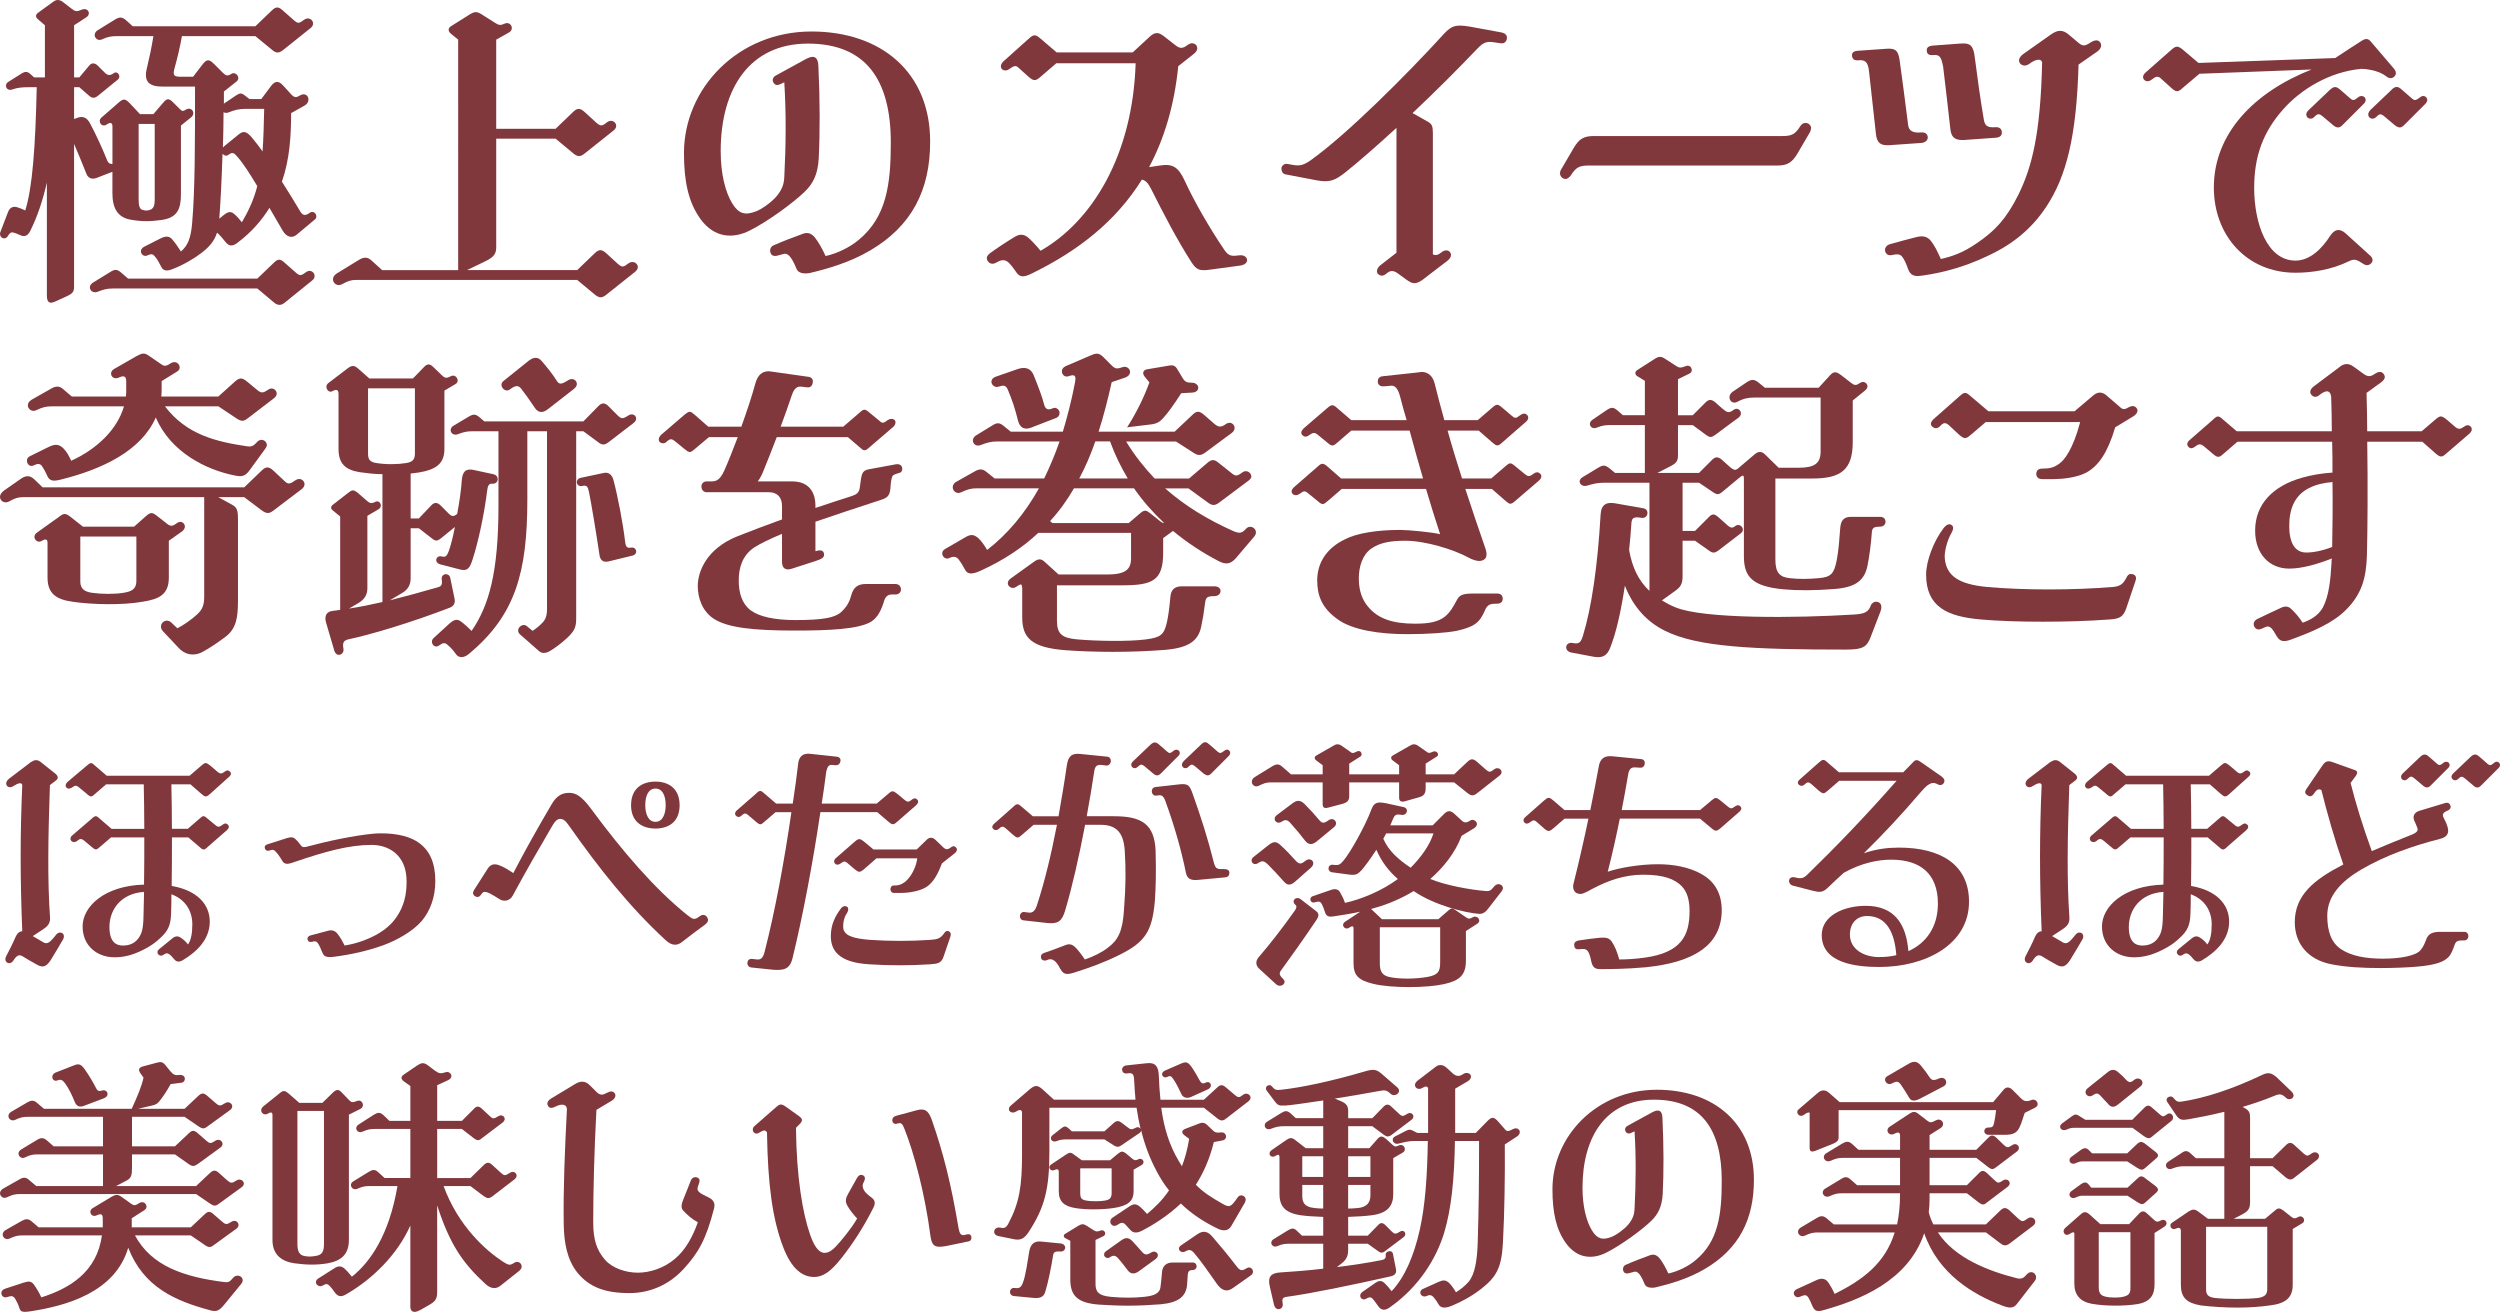 <?xml version="1.0" encoding="UTF-8"?><svg id="_レイヤー_1" xmlns="http://www.w3.org/2000/svg" viewBox="0 0 181.876 95.438"><defs><style>.cls-1{fill:#81383d;stroke-width:0px;}</style></defs><path class="cls-1" d="m6.295,12.664c-.31-.763-.62-1.55-.906-2.194v10.35c0,.405-.071.524-.596.763l-.787.358c-.405.19-.596.047-.596-.43v-8.227c-.31,1.335-.692,2.48-1.216,3.529-.167.334-.406.453-.739.286-.263-.119-.406-.167-.525-.191s-.238.048-.357.263c-.167.31-.572.167-.572-.143,0-.048,0-.072.024-.143l.548-1.431c.143-.382.381-.453.668-.382.167.048.405.143.596.239.524-1.669.739-4.603.835-8.967h-.477c-.621,0-.882.024-1.312.167-.405.143-.62-.334-.286-.549l.906-.572c.333-.215.477-.215.739.024l.238.215h.787V1.837l-.524-.453c-.167-.143-.167-.31.024-.453L3.816.167c.166-.119.262-.167.381-.167.143,0,.263.048.406.167l.62.477c.238.191.381.215.692.072.31-.143.548.024.548.239,0,.119-.048.215-.191.31l-.882.572v3.792h.382l.739-.882c.167-.191.381-.167.572,0l.525.524c.238.239.405.239.668.048.19-.143.405.048.405.239,0,.072-.024.167-.119.239l-1.431,1.168c-.239.191-.405.191-.62.024l-.739-.644h-.382v2.313l.263-.095c.334-.119.644-.048.882.382.429.787.978,2.003,1.24,2.671.072.215.215.334.406.31v-2.719c0-.262-.119-.357-.43-.143-.357.239-.668-.238-.381-.501l1.311-1.144c.286-.239.43-.239.715.047l.787.835h.978l.715-.835c.263-.31.405-.333.715-.024l.453.453c.167.167.239.239.453.095.429-.286.787.238.405.548l-.739.596v4.985c0,1.025-.214,1.717-1.407,1.884-.835.119-1.479.119-2.266-.024-.93-.166-1.311-.835-1.311-1.907v-1.574l-1.169.453c-.333.119-.596,0-.715-.286Zm16.431,7.727l-2.004,1.621c-.143.119-.262.167-.381.167-.143,0-.263-.048-.43-.191l-1.192-1.001h-10.469c-.477,0-.715.072-1.145.238-.477.191-.811-.381-.333-.668l1.24-.763c.334-.214.501-.214.787.024l.524.453h9.396l1.192-1.145c.31-.31.477-.31.811,0l.811.715c.286.239.358.239.739-.048.43-.31.859.286.453.597Zm.286-4.65c0,.072,0,.143-.119.238l-1.312,1.097c-.31.263-.715.215-1.025-.31l-.954-1.646c-.524.859-1.288,1.765-2.337,2.552-.382.286-.62.239-.882-.095-.167-.214-.334-.405-.477-.548-.048-.048-.072-.072-.119-.095-.191.596-.548,1.026-1.145,1.479-.501.382-1.288.859-2.098,1.169-.429.166-.668.119-.811-.167-.143-.286-.286-.548-.429-.715-.167-.215-.263-.263-.573-.119-.238.119-.477-.072-.477-.286,0-.119.048-.238.215-.333l1.168-.596c.43-.215.692-.215.93.095.239.286.382.501.596.835.501-.429.715-.953.811-2.003.215-2.433.215-5.772.215-9.992h-2.361c-.978,0-1.383-.358-1.144-1.335.19-.787.333-1.455.477-2.337h-2.576c-.477,0-.692.024-1.168.238-.43.191-.763-.381-.31-.668l1.24-.763c.333-.214.524-.214.811.024l.501.453h8.919l1.193-1.145c.31-.31.501-.286.811,0l.811.715c.286.239.357.239.739-.048.429-.31.906.239.477.597l-2.027,1.621c-.286.215-.477.239-.787-.023l-1.217-1.002h-5.342c-.143.811-.333,1.598-.524,2.289-.143.524-.119.668.429.668h.906l.715-.93c.286-.357.453-.357.811,0l.62.62c.239.239.358.286.644.095.215-.143.501.072.501.31,0,.095-.048.191-.143.262l-.906.716v.882l.882-.596c.286-.191.405-.191.668.024l.31.239h.859l.715-.954c.286-.381.548-.381.859-.048l.524.572c.286.334.405.358.715.167.357-.215.62.024.62.286,0,.167-.072.333-.286.453l-.977.548c0,1.622-.095,3.339-.668,4.985.453.715.882,1.407,1.335,2.17.167.263.333.358.692.095.215-.167.477.024.477.263Zm-11.757-1.193v-5.533h-1.169v5.533c0,.453.095.668.263.715.239.072.381.072.572,0,.215-.072.334-.262.334-.715Zm7.464-1.002c-.501-.834-.978-1.597-1.431-2.122-.286-.333-.382-.381-.692-.143-.143.095-.31.024-.406-.095-.072,2.17-.166,3.887-.238,4.721l.357-.286c.31-.239.501-.263.763-.024.191.167.31.31.524.572.406-.692.835-1.526,1.121-2.624Zm-2.456-5.389c0,.906-.024,1.788-.048,2.575l.095-.095,1.026-.835c.31-.262.548-.31.954.167.262.31.548.668.81,1.05.072-.954.095-2.004.119-3.1h-1.335c-.453,0-.811.072-1.264.263-.119.047-.263.047-.358-.024Z"/><path class="cls-1" d="m46.402,19.436c0,.095-.048.214-.191.333l-2.098,1.669c-.143.119-.286.191-.406.191-.143,0-.286-.072-.453-.215l-1.264-1.049h-16.097c-.382,0-.62.095-1.002.31-.357.191-.668-.072-.668-.357,0-.143.095-.31.286-.43l1.598-.978c.357-.214.62-.238.93.048l.763.692h5.533V2.885l-.524-.429c-.215-.167-.239-.405,0-.548l1.288-.811c.215-.143.382-.215.524-.215s.286.072.501.215l.906.572c.262.167.381.191.692.048.429-.191.739.405.31.644l-.93.524v6.487h4.317l1.264-1.216c.31-.31.524-.31.859,0l.835.763c.31.262.405.286.787-.024.429-.334.954.214.477.596l-2.098,1.669c-.31.262-.524.262-.859-.024l-1.264-1.05h-4.317v7.894c0,.453-.143.715-.786,1.025l-1.336.644h8.013l1.264-1.216c.31-.31.524-.31.859,0l.835.763c.31.263.381.263.787-.048.31-.215.668,0,.668.286Z"/><path class="cls-1" d="m63.305,18.22c-1.479.882-3.195,1.36-4.412,1.646-.119.024-.214.024-.31.024-.334,0-.573-.119-.668-.405-.381-.93-.668-1.097-.93-1.002l-.358.095c-.357.119-.524-.024-.572-.191-.072-.191,0-.429.191-.524.692-.31,1.526-.62,2.051-.811.382-.167.668-.143.978.215.286.357.572.882.787,1.359.787-.167,1.764-.62,2.432-1.193,2.004-1.669,2.313-4.03,2.313-7.058,0-4.603-1.836-7.202-6.033-7.202s-6.343,3.22-6.343,7.822c0,1.717.357,3.005.835,3.792.477.787.953.882,1.717.596.453-.167,1.169-.692,1.526-1.12.406-.501.525-.882.549-1.384.119-2.289.143-4.603,0-6.892l-.31.143c-.191.095-.358.072-.477-.119-.119-.19-.024-.405.143-.501l2.218-1.216c.62-.334.882-.119.906.501.119,2.433.119,4.889.024,6.773-.072,1.121-.405,1.789-1.025,2.385-.835.811-2.695,2.17-3.983,2.814-1.217.62-2.576.549-3.577-.811-.906-1.24-1.217-2.79-1.217-4.817,0-4.722,3.935-8.848,9.277-8.848,5.055,0,8.633,2.957,8.633,8.013,0,3.553-1.359,6.153-4.365,7.917Z"/><path class="cls-1" d="m90.726,18.935c0,.167-.167.334-.477.382l-2.289.31c-.715.095-.93-.024-1.264-.525-1.05-1.622-2.122-3.696-2.957-5.366-.215-.429-.406-.62-.668-.668-1.884,3.029-4.626,5.175-7.989,6.82-.286.143-.501.215-.668.215-.191,0-.334-.095-.453-.263-.215-.31-.501-.715-.716-.835-.262-.143-.477-.072-.81.119-.167.095-.406.095-.549-.095-.072-.095-.095-.166-.095-.262s.072-.215.215-.334c.31-.239,1.24-.859,1.837-1.216.238-.143.524-.215.835-.024.286.19.787.763,1.025,1.049,3.72-2.122,6.701-6.892,6.916-13.641h-5.771l-1.193,1.026c-.31.263-.453.286-.835-.048l-.715-.644c-.19-.191-.333-.167-.692.095-.095.072-.19.095-.286.095-.286,0-.477-.334-.119-.668l1.836-1.645c.358-.334.501-.31.859,0l1.169,1.001h5.532l1.264-1.168c.191-.167.333-.239.501-.239.143,0,.31.072.548.263l.763.596c.334.263.525.31.93,0,.095-.072.215-.119.31-.119.357,0,.572.43.143.763l-1.145.906c-.286,2.862-1.026,5.294-2.122,7.345l.787-.119c.93-.143,1.335.095,1.812,1.121.668,1.455,1.741,3.339,2.886,5.032.31.453.548.453,1.073.382.358-.048.573.143.573.357Z"/><path class="cls-1" d="m109.632,2.743c0,.19-.119.453-.453.405l-.501-.072c-.453-.072-.739-.024-1.168.43-1.431,1.502-3.124,3.195-4.746,4.721l1.144.644c.263.166.334.31.334.811v8.823c.215.095.381.048.62-.143.263-.215.501-.167.62-.024.143.167.095.406-.166.62l-1.837,1.408c-.215.143-.405.238-.572.238-.191,0-.358-.095-.597-.262l-.62-.453c-.333-.239-.548-.215-.811,0-.286.263-.501.167-.644.024-.119-.143-.072-.405.191-.62l1.168-.906v-9.086c-1.502,1.383-2.862,2.552-3.696,3.22-.811.644-1.192.763-2.122.596l-2.242-.429c-.263-.048-.31-.286-.31-.453,0-.119.167-.357.43-.31l.405.072c.43.071.715.071,1.288-.334,2.647-1.884,6.963-6.2,9.706-9.205.405-.429.668-.596,1.168-.596.191,0,.406.024.692.072l2.337.429c.31.072.382.239.382.382Z"/><path class="cls-1" d="m129.303,12.043h-13.712c-.692,0-.93.119-1.312.716-.119.166-.262.262-.381.262-.215,0-.406-.191-.406-.405,0-.095.024-.215.095-.31l.906-1.55c.382-.644.715-.859,1.455-.859h13.712c.692,0,.93-.119,1.311-.715.119-.167.215-.238.382-.238.215,0,.405.166.405.381,0,.072-.048.239-.095.31l-.906,1.55c-.382.644-.739.858-1.455.858Z"/><path class="cls-1" d="m136.476,9.754c-.143-1.264-.405-3.649-.501-4.531-.072-.763-.31-.882-.811-.835-.334.024-.43-.166-.43-.381,0-.191.143-.286.382-.31l2.027-.143c.644-.048.93,0,1.05.787.166,1.192.429,3.171.62,4.721.048.477.357.621.954.573.31-.024.453.119.477.333.024.239-.191.406-.453.43l-2.361.166c-.573.024-.882-.119-.954-.811Zm16.384-6.462c0,.167-.095.334-.31.477l-1.335.93c-.143,5.27-.906,8.156-2.337,10.326-1.217,1.86-2.814,2.933-4.341,3.625-1.717.811-3.267,1.192-4.579,1.383-.166.024-.333.048-.453.048-.381,0-.572-.167-.715-.572-.095-.263-.239-.644-.43-.859-.166-.191-.405-.167-.715-.095-.238.048-.429-.024-.501-.286-.048-.214.095-.429.334-.501.477-.143,1.574-.429,1.955-.524.477-.119.787-.024,1.026.262.286.358.453.715.739,1.336.835-.191,1.598-.453,2.575-1.121,1.384-.93,2.195-1.813,3.076-3.577.954-1.956,1.598-4.317,1.717-9.587-.072-.405-.644-.143-.906.072-.333.239-.548.119-.668.024-.191-.215-.119-.477.191-.715l2.027-1.431c.239-.167.453-.263.668-.263s.43.095.668.31l.62.524c.357.31.501.286.906.024.333-.215.572-.215.715-.024.048.072.072.143.072.215Zm-12.687.381c-.024-.214.143-.333.453-.357l1.931-.143c.62-.048.93,0,1.073.739.214,1.646.453,3.387.692,4.77.072.453.238.62.859.572.286-.024.453.143.453.358.024.238-.143.381-.405.405l-2.337.167c-.597.024-.93-.119-1.002-.787-.167-1.526-.406-3.553-.524-4.531-.143-.763-.263-.906-.763-.859-.31.024-.43-.119-.43-.334Z"/><path class="cls-1" d="m172.529,19.126c-.167.191-.381.215-.596.072-.501-.333-.668-.381-1.05-.191-1.264.621-2.694.835-3.887.835-3.553,0-5.938-2.718-5.938-6.2,0-3.934,2.933-6.94,7.107-8.585l-8.156.31-1.24,1.05c-.31.286-.453.31-.835-.048l-.715-.644c-.191-.191-.357-.191-.62.024-.239.19-.429.214-.596.072-.072-.072-.095-.143-.095-.215,0-.119.072-.239.215-.358l1.836-1.621c.358-.31.477-.31.859,0l1.121.953,9.945-.357c.763-.501,1.526-1.002,1.907-1.24.143-.095.263-.143.358-.143.119,0,.214.047.333.19l1.669,1.956c.167.19.215.429.024.596-.167.143-.358.143-.572-.024-.239-.191-.62-.382-1.169-.477-.238-.048-.429-.072-.644-.072-2.337.214-4.412,1.502-5.699,2.957-1.431,1.622-2.099,3.362-2.099,5.699,0,2.576.93,5.294,3.005,5.294,1.073,0,1.956-.906,2.528-1.812.31-.453.668-.572,1.121-.167l1.788,1.622c.191.167.215.381.095.524Zm-.548-11.59l-1.574,1.574c-.215.215-.406.215-.668,0l-.763-.644c-.263-.215-.358-.215-.62.048-.095.095-.167.119-.263.119-.167,0-.31-.119-.31-.31,0-.095.048-.19.167-.31l1.502-1.431c.334-.31.477-.334.811-.048l.739.644c.167.143.263.143.548-.095.358-.286.763.119.43.453Zm4.603-.262c0,.095-.048.166-.119.262l-1.574,1.574c-.215.215-.381.215-.668,0l-.763-.644c-.263-.215-.358-.191-.596.048-.095.095-.191.119-.263.119-.167,0-.31-.119-.31-.31,0-.095.048-.19.143-.31l1.502-1.431c.31-.334.501-.334.811-.048l.739.644c.167.143.263.143.573-.095.238-.215.524-.048.524.191Z"/><path class="cls-1" d="m22.155,35.214c0,.119-.048.239-.191.358l-2.075,1.573c-.31.239-.501.239-.859-.024l-1.264-.953h-1.884l.954.524c.405.215.477.382.477,1.145v5.842c0,1.24-.119,2.051-.906,2.647-.644.477-1.144.811-1.622,1.073-.238.143-.501.215-.763.215-.357,0-.692-.143-1.001-.453l-1.145-1.216c-.119-.119-.167-.239-.167-.358,0-.357.43-.596.739-.31l.453.429c.405-.191,1.049-.644,1.431-1.001.333-.31.524-.597.524-1.288v-7.249H1.669c-.381,0-.62.095-1.001.31-.358.191-.668-.048-.668-.333,0-.143.095-.31.286-.453l1.264-.882c.357-.238.644-.214.93.048l.621.597h14.666l1.264-1.217c.31-.31.524-.31.859,0l.763.715c.31.31.405.286.858-.024.31-.214.644.024.644.286Zm-13.14-5.652H3.768c-.43,0-.692.072-1.145.286-.31.143-.596-.095-.596-.358,0-.143.072-.286.263-.405l1.431-.811c.333-.191.572-.215.859.024l.644.548h3.935c.024-.166.024-.357.024-.524v-.572c0-.382-.167-.453-.525-.286-.501.239-.811-.357-.357-.62l1.622-.93c.214-.119.381-.191.501-.191.167,0,.286.072.453.191l.763.524c.263.191.382.263.763,0,.358-.238.668.024.668.286,0,.119-.048.215-.191.31l-1.121.692v.477c0,.215,0,.43-.024.644h4.15l1.216-1.097c.334-.286.501-.286.859,0l.692.572c.334.286.453.31.859.024.31-.215.62.024.62.286,0,.119-.072.238-.19.333l-1.932,1.479c-.31.239-.477.215-.835-.024l-1.288-.859h-3.887c1.574,2.075,3.744,2.576,5.986,2.91.31.048.453-.024.715-.31.286-.334.715-.095.715.215,0,.072-.048.166-.095.238l-1.144,1.574c-.358.501-.62.501-1.097.406-2.051-.406-4.65-1.669-5.747-4.221-1.05,2.409-3.863,3.768-6.964,4.531-.501.119-.763.095-.93-.286-.119-.263-.215-.453-.357-.668-.143-.239-.334-.239-.621-.095-.286.143-.501-.095-.501-.334,0-.167.072-.262.215-.333l1.407-.692c.453-.215.739-.167,1.026.119.262.263.405.549.572.906,1.836-.835,3.339-2.242,3.839-3.959Zm1.359,14.214c-1.455.262-3.696.214-5.103,0-1.217-.167-1.813-.62-1.813-1.765v-2.528c0-.238-.119-.31-.405-.143-.263.19-.549-.048-.549-.286,0-.095.048-.215.191-.31l1.598-1.144c.334-.263.477-.286.835,0l.906.715h3.72l.859-.763c.357-.31.477-.286.835,0l.763.596c.238.167.381.119.668-.095.286-.214.572,0,.572.263,0,.119-.095.263-.191.333l-.977.692v2.671c0,1.216-.668,1.574-1.908,1.765Zm-.453-1.502v-3.243h-4.078v3.267c0,.524.286.763.906.835.692.095,1.574.095,2.194,0,.62-.095.978-.263.978-.859Z"/><path class="cls-1" d="m32.737,44.204c-2.838,1.097-5.819,1.98-7.416,2.313-.358.095-.406.286-.334.692.072.406-.501.668-.668.119l-.596-2.027c-.048-.167-.048-.215-.048-.31,0-.31.167-.501.524-.548l.548-.072v-6.797l-.524-.43c-.191-.143-.167-.31,0-.429l1.073-.835c.333-.263.405-.286.763,0l.572.501c.263.239.382.286.692.119.215-.095.382.095.382.263,0,.119-.048.215-.167.286l-.811.477v5.27c0,.477-.215.811-.644,1.073l-.692.405c.787-.119,1.598-.286,2.432-.477v-9.301c-.572,0-1.12-.072-1.645-.143-1.073-.167-1.55-.644-1.55-1.693v-4.006c0-.31-.167-.358-.453-.191-.214.119-.429-.095-.429-.334,0-.095.048-.19.143-.262l1.407-1.073c.286-.215.477-.239.763.024l.811.715h3.172l.786-.811c.239-.263.43-.286.692-.024l.668.644c.214.191.333.167.62.024.357-.191.692.358.333.573l-.81.477v4.245c0,1.05-.573,1.502-1.884,1.717l-.572.072v3.267h.596l.906-.954c.191-.215.429-.239.668,0l.572.572c.263.263.382.263.644.048.167-.882.286-1.741.334-2.433.048-.62.263-.882.859-.763l1.431.31c.477.095.405.739-.072.692-.263-.024-.334.167-.382.572-.166,1.383-.596,3.578-1.073,5.008-.191.572-.358.787-.859.668l-1.479-.382c-.191-.048-.286-.19-.286-.31,0-.167.167-.334.406-.263.262.072.381-.024.524-.429.167-.501.31-1.097.43-1.717l-1.026.835c-.215.167-.358.238-.644,0l-.954-.739h-.596v3.649c0,.477-.215.835-.644,1.073l-.882.524c1.216-.31,2.433-.644,3.505-.954.263-.072.334-.191.286-.548-.048-.263.119-.406.31-.406.119,0,.286.095.31.286l.31,1.502c.071.358-.095.548-.334.644Zm-5.342-10.517c.715.119,1.574.095,2.146,0,.453-.072.644-.239.644-.692v-4.746h-3.41v4.746c0,.453.143.62.62.692Zm14.523-2.313v13.545c0,.668-.072.93-.644,1.479-.406.382-.954.787-1.288.978-.31.167-.572.167-.762,0l-1.384-1.216c-.333-.286-.048-.692.286-.692.072,0,.119.023.215.095l.405.334c.286-.191.548-.406.763-.644.239-.286.286-.572.286-.954v-12.925h-1.431v4.96c0,5.295-.859,8.418-4.245,11.233-.191.167-.381.238-.548.238s-.286-.071-.382-.19c-.19-.263-.381-.501-.62-.692-.191-.191-.357-.167-.644.048-.239.166-.501-.024-.501-.286,0-.095.024-.167.119-.263l1.144-1.049c.358-.31.572-.358.835-.167s.548.453.787.692c1.264-1.837,1.955-4.245,1.955-9.134v-5.39h-1.812c-.43,0-.644.024-1.145.215-.453.166-.739-.358-.31-.62l1.12-.668c.334-.19.477-.19.787.072l.334.286h7.202l1.097-1.121c.239-.238.453-.262.715,0l.668.668c.286.286.382.286.787.023.286-.19.572-.023.572.215,0,.119-.048.215-.191.334l-1.836,1.407c-.263.191-.43.215-.715,0l-1.097-.811h-.524Zm-5.437-3.387c0-.095.048-.19.167-.286l1.812-1.455c.191-.143.358-.215.501-.215.167,0,.31.072.453.239.406.477.811.977,1.073,1.407.191.31.333.31.859-.024.31-.191.62,0,.62.286,0,.119-.072.238-.215.357l-1.931,1.502c-.406.31-.715.167-.906-.119-.382-.572-.668-.978-1.002-1.407-.214-.263-.429-.239-.835.072-.262.191-.596-.072-.596-.358Zm9.801,12.139c0,.119-.072.238-.238.286l-1.765.43c-.406.095-.62-.095-.668-.477-.239-1.622-.573-3.625-.763-4.579-.095-.429-.167-.501-.525-.429-.214.048-.357-.119-.357-.286,0-.119.072-.263.286-.31l1.693-.358c.358-.072.597.167.692.548.31,1.169.692,3.172.835,4.412.048.429.143.524.43.477.238-.048.381.119.381.286Z"/><path class="cls-1" d="m59.323,37.956v2.147c.357-.119.572-.072.62.166.048.286-.119.382-.62.549l-1.693.548c-.477.167-.739-.024-.739-.501v-2.027c-.906.382-1.55.692-2.003.978-.906.596-1.145,1.526-1.145,2.409s.215,1.669.859,2.17c.644.477,1.765.715,3.267.715,1.979,0,2.862-.167,3.314-.572.525-.477.644-.882.763-1.288.167-.572.525-.763,1.026-.763h2.17c.31,0,.406.239.406.406,0,.119-.095.357-.406.357h-.286c-.239,0-.43.143-.525.43-.214.715-.477,1.264-1.001,1.574-.93.524-3.029.62-5.485.62-3.1,0-4.841-.215-5.843-.811-.906-.548-1.24-1.55-1.24-2.433,0-1.025.62-2.718,2.909-3.625,1.026-.405,2.098-.811,3.22-1.216v-.978c0-.644-.357-1.002-.954-1.002h-4.531c-.286,0-.381-.262-.381-.429,0-.119.095-.358.381-.358h.31c.357,0,.62-.048.954-.739.31-.692.644-1.55,1.001-2.48h-2.098l-1.05.882c-.31.263-.357.286-.763-.048l-.668-.548c-.19-.143-.31-.215-.572.024-.143.167-.382.191-.548.024-.024-.048-.048-.095-.048-.167,0-.095.048-.215.167-.333l1.693-1.455c.382-.31.43-.286.763,0l.978.858h2.409c.381-1.073.763-2.194,1.026-3.171.166-.573.477-.859.953-.859.024,0,.072,0,.215.024l2.694.381c.286.048.334.239.31.406-.024.166-.119.405-.429.357l-.406-.048c-.286-.024-.501.072-.692.62-.263.763-.548,1.598-.811,2.289h4.555l1.193-1.025c.31-.286.381-.286.763.048l.668.548c.191.191.31.191.572-.024.167-.119.381-.167.548-.024.095.119.072.334-.119.501l-1.693,1.455c-.358.333-.43.31-.763,0l-.835-.716h-5.175c-.334.882-.668,1.717-.93,2.361-.119.31-.263.621-.453.859h2.504c1.24,0,1.693.811,1.693,1.765v.167c.859-.286,1.789-.597,2.694-.882.334-.119.477-.263.525-.548l.095-.668c.071-.453.166-.644.572-.715l1.931-.357c.358-.072.501.119.501.333,0,.143-.072.263-.215.286-.31.095-.453.143-.501.239-.095.214-.119.477-.143.859-.048.477-.143.692-.668.858-1.908.621-3.482,1.145-4.794,1.598Z"/><path class="cls-1" d="m91.37,38.719c0,.095-.024.191-.119.31l-1.336,1.574c-.381.429-.715.501-1.264.215-1.192-.621-2.313-1.36-3.315-2.194l-.715.524v1.049c0,2.051-.763,2.385-3.005,2.385h-4.722v2.576c0,.978.382,1.264,1.503,1.359,1.359.119,3.696.167,4.96,0,1.073-.143,1.335-.31,1.55-1.311.072-.334.167-.93.239-1.789.048-.501.286-.763.835-.763h2.384c.286,0,.43.167.43.334,0,.191-.143.381-.453.381-.525,0-.621.095-.668.477-.095.763-.166,1.168-.286,1.74-.215,1.05-.93,1.55-2.647,1.693-1.192.095-2.527.143-3.792.143s-2.48-.048-3.434-.119c-2.48-.191-3.148-.906-3.148-2.385v-2.146c-.024-.31-.072-.334-.453-.072-.262.191-.596-.024-.596-.263,0-.119.048-.238.215-.357l1.693-1.216c.333-.239.524-.215.763,0l1.025.93h3.506c1.311,0,1.764-.333,1.764-1.168v-1.86h-6.749c-1.144,1.073-2.504,1.98-4.173,2.743-.668.31-.978.262-1.145-.048-.167-.31-.31-.549-.477-.763-.143-.191-.358-.263-.692-.095-.239.119-.501-.095-.501-.334,0-.119.048-.238.215-.333l1.479-.859c.382-.215.596-.215.93.072.263.238.453.548.644.859,1.479-1.145,2.743-2.647,3.768-4.483h-4.531c-.405,0-.668.071-1.12.286-.334.167-.621-.095-.621-.357,0-.143.072-.31.263-.406l1.311-.739c.358-.215.597-.215.882.024l.596.477h3.601c.405-.834.787-1.74,1.12-2.694h-4.507c-.477,0-.739.072-1.24.263-.477.19-.811-.406-.31-.715l1.169-.715c.333-.215.524-.215.835.048l.501.405h3.792c.334-1.121.644-2.313.882-3.577.095-.501,0-.621-.477-.453-.262.095-.477-.119-.477-.357,0-.143.072-.286.286-.382l1.717-.739c.263-.119.406-.167.549-.167s.286.072.477.263l.596.596c.263.263.382.263.811.119.286-.095.525.143.525.334,0,.166-.095.333-.358.429l-.978.334c-.286,1.288-.596,2.48-.953,3.601h5.532l1.288-1.216c.31-.31.501-.31.858,0l.74.644c.286.238.477.286.834.024.334-.239.644,0,.644.286,0,.095-.072.263-.215.358l-1.932,1.431c-.333.239-.524.215-.858,0l-1.264-.811h-3.625c.62,1.026,1.335,1.908,2.075,2.694h2.504l1.335-1.144c.31-.263.501-.263.811,0l.93.739c.31.263.429.239.811-.048.286-.215.644.024.644.31,0,.095-.072.19-.191.286l-2.17,1.622c-.286.215-.501.215-.811-.024l-1.407-1.025h-1.693c1.479,1.311,3.148,2.289,4.889,3.076.477.214.692.214.977-.119.286-.334.74-.095.74.238Zm-19.245-10.946c0-.143.095-.286.286-.358l1.646-.572c.501-.167.93-.072,1.145.453.333.835.62,1.574.763,2.147.095.357.31.405.62.262.239-.119.501.095.501.334,0,.143-.072.31-.286.381l-1.789.692c-.453.167-.811.048-.954-.524-.215-.882-.429-1.502-.739-2.242-.143-.334-.333-.334-.668-.215-.286.095-.524-.143-.524-.357Zm12.567,10.278c-.811-.763-1.55-1.598-2.194-2.527h-4.364c-.501.858-1.073,1.669-1.741,2.384l.167.143h5.557l.835-.715c.31-.262.429-.215.692-.024l.715.572c.143.119.238.167.333.167Zm-6.177-3.243h3.53c-.501-.834-.93-1.717-1.288-2.694h-1.073c-.334.954-.715,1.86-1.169,2.694Zm4.77-7.393c-.215-.262-.119-.501.167-.548l1.55-.263c.357-.072.501,0,.668.286l.358.596c.166.286.31.358.692.358.286,0,.453.19.453.357,0,.191-.143.334-.405.358l-.835.048c-.501.787-.978,1.455-1.336,1.836-.214.239-.453.382-.834.43l-1.765.214c.715-1.12,1.24-2.218,1.622-3.267l-.334-.406Z"/><path class="cls-1" d="m112.136,34.642c0,.095-.048.214-.19.333l-1.669,1.431c-.382.334-.43.31-.787,0l-.954-.834h-1.931c.477,1.479.977,2.933,1.455,4.316.119.333.119.62-.024.763-.215.215-.597.239-1.217-.095-1.049-.572-3.1-1.216-4.579-1.216-1.12,0-1.86.143-2.48.572-.644.453-.906,1.311-.906,2.17,0,.954.286,1.598.668,2.051.715.859,1.741,1.24,3.434,1.24,1.05,0,1.669-.143,2.147-.501.381-.31.62-.715.882-1.216.191-.358.406-.477,1.217-.477h1.717c.286,0,.405.166.405.381,0,.191-.119.358-.405.358-.453,0-.716.024-.906.524-.382.882-.787,1.168-2.051,1.455-.763.143-2.075.239-3.601.239-1.955,0-4.007-.286-5.103-1.121-1.073-.787-1.431-1.669-1.431-2.79,0-1.264.668-2.337,2.003-2.981.859-.453,2.337-.692,4.03-.692.596,0,2.313.166,2.909.31-.358-1.073-.668-2.098-1.026-3.291h-6.129l-1.025.882c-.334.286-.382.31-.787-.048l-.644-.524c-.215-.191-.334-.167-.573.024-.19.143-.405.167-.548.024-.048-.048-.072-.095-.072-.167,0-.095.048-.214.191-.333l1.669-1.455c.333-.31.429-.31.787,0l.953.834h5.962c-.31-1.049-.621-2.17-.978-3.481h-4.245l-1.025.882c-.31.286-.406.263-.763-.048l-.668-.548c-.191-.167-.358-.143-.573.024-.19.143-.357.19-.524.024-.143-.143-.095-.31.095-.501l1.693-1.455c.333-.286.429-.31.763,0l1.001.859h4.03c-.167-.548-.31-1.073-.477-1.717-.143-.548-.358-.811-.644-.787l-.525.048c-.31.024-.453-.143-.453-.357,0-.167.072-.358.381-.382l2.433-.262c.167-.024.334-.048.382-.048.429,0,.811.262.953.882.191.786.43,1.669.692,2.623h2.432l1.05-.906c.334-.286.405-.286.787.048l.644.548c.215.191.31.191.572-.024.191-.143.382-.214.549-.023.119.119.095.333-.119.501l-1.669,1.455c-.358.334-.429.31-.787,0l-.954-.835h-2.266c.31,1.121.668,2.289,1.05,3.481h2.122l1.026-.882c.333-.286.381-.31.787.048l.644.524c.215.167.333.191.572,0,.215-.167.382-.191.548-.024.048.048.072.095.072.167Z"/><path class="cls-1" d="m126.869,40.484v-5.652c0-.286-.072-.286-.31-.095l-1.264,1.049c-.263.215-.381.215-.668.024l-1.026-.692h-1.192v3.506h.906l1.025-1.026c.239-.239.382-.215.644,0l.668.596c.286.263.405.215.596.072.238-.191.548.024.548.263,0,.095-.048.19-.143.262l-1.646,1.264c-.238.166-.381.214-.644.024l-1.049-.739h-.906v2.599c0,.572-.167.787-.572,1.073l-.93.668c.31.191.62.357.978.501,2.027.859,8.871.787,13.02.525.763-.048,1.026-.191,1.193-.644.072-.19.239-.286.381-.286.286,0,.501.214.334.692l-.715,1.86c-.286.763-.596.93-1.813.93-6.773,0-10.779-.191-13.14-1.359-1.312-.644-2.313-1.717-2.934-3.291-.286,1.908-.644,3.458-1.073,4.531-.215.549-.525.668-.859.668-.095,0-.191,0-.31-.023l-1.646-.31c-.262-.048-.381-.215-.381-.382,0-.19.167-.381.501-.31.453.095.573-.072.715-.524.621-2.004,1.073-5.056,1.288-8.824.048-.763.453-.93,1.097-.811l2.027.358c.214.048.286.19.286.333,0,.215-.167.406-.453.358-.525-.095-.692,0-.715.381-.048.668-.095,1.335-.167,1.956.215,1.24.668,2.218,1.479,2.981v-7.87h-3.291c-.524,0-.763.072-1.264.215-.453.119-.739-.358-.31-.62l1.145-.692c.357-.215.501-.191.811.047l.405.334h2.17v-3.481h-2.289c-.548,0-.739,0-1.216.19-.429.167-.692-.31-.31-.572l1.05-.715c.334-.215.477-.215.787.048l.382.334h1.597v-2.504l-.548-.334c-.191-.119-.191-.333,0-.453l1.193-.763c.214-.143.333-.191.453-.191.143,0,.239.048.453.191l.739.477c.215.143.334.143.692,0,.262-.095.429.095.429.286,0,.095-.024.191-.167.262l-.835.406v2.624h1.073l.93-.93c.238-.239.429-.239.692-.024l.572.501c.31.263.453.31.763.072.263-.215.548,0,.548.239,0,.119-.048.214-.167.31l-1.74,1.288c-.239.166-.358.166-.596,0l-1.002-.739h-1.073v2.242c0,.429-.214.572-.524.739l-.978.501h3.029l.954-.954c.239-.238.429-.238.692-.024l.668.597c.215.166.334.19.477.095l1.264-1.073c.31-.263.548-.191.763.024l.978.954h1.479c1.144,0,1.574-.334,1.574-1.169v-3.935h-4.841c-.429,0-.787.072-1.216.31-.31.167-.573-.048-.573-.334,0-.143.072-.286.239-.405l1.026-.692c.333-.215.524-.215.811,0l.501.405h3.911l.787-.859c.31-.357.477-.333.859-.048l.739.573c.262.19.357.166.644-.024.239-.167.524.024.524.262,0,.095-.072.215-.191.31l-.882.715v3.029c0,2.051-.906,2.647-2.934,2.647h-2.694v5.915c0,.977.358,1.264,1.05,1.335.644.072,1.288.072,2.098,0,.882-.072,1.12-.31,1.311-1.288.143-.763.191-1.455.263-2.409.048-.501.262-.763.763-.763h2.146c.263,0,.381.167.381.357,0,.167-.119.358-.405.358-.477,0-.572.095-.596.477-.048.763-.191,1.789-.31,2.361-.215,1.05-.835,1.574-2.385,1.693-1.479.119-2.694.119-3.744.024-2.242-.215-2.862-.906-2.862-2.385Z"/><path class="cls-1" d="m155.363,42.249l-.692,2.051c-.215.572-.476.715-1.144.763-1.574.119-3.267.167-4.913.167s-3.219-.048-4.554-.167c-2.385-.215-3.935-.906-3.935-3.267,0-.977.548-2.432,1.264-3.362.239-.31.453-.358.62-.215.143.119.072.358-.024.524-.333.573-.548,1.408-.501,1.884.119,1.288,1.05,1.884,3.076,2.075,2.647.239,6.248.239,9.158,0,.525-.048.739-.215.977-.668.119-.263.263-.31.453-.263s.31.191.215.477Zm-14.81-11.233c-.143-.143-.095-.333.143-.548l1.837-1.622c.214-.19.31-.262.429-.262s.239.095.429.262l1.264,1.073h6.272l1.264-1.073c.215-.19.382-.286.573-.286.19,0,.381.095.572.286l.835.715c.213.215.357.263.595.119.334-.191.501-.167.644-.024.048.048.095.119.095.215,0,.119-.095.286-.286.405l-1.335.811c-.573,1.908-1.24,2.814-2.099,3.291-.715.382-1.813.477-2.336.477h-.883c-.333,0-.428-.214-.428-.381s.095-.382.428-.382c.525,0,.859-.071,1.241-.357.357-.239,1.001-1.026,1.525-3.029h-6.867l-1.121.954c-.31.262-.429.31-.834-.048l-.715-.668c-.215-.191-.382-.239-.621.024-.214.238-.429.238-.62.047Z"/><path class="cls-1" d="m179.825,31.231c0,.095-.048.191-.167.31l-1.692,1.455c-.31.286-.43.286-.764,0l-.977-.859h-4.007c.048,3.196.024,6.415-.024,8.251-.048,1.669-.381,2.838-1.526,3.983-1.001,1.002-2.48,1.598-4.03,2.17-.191.072-.334.095-.477.095-.215,0-.381-.095-.548-.381-.31-.549-.477-.764-.788-.644l-.263.119c-.309.143-.476.024-.572-.167-.072-.166-.048-.405.263-.548.476-.239,1.168-.548,1.669-.787.285-.143.548-.143.762.072.31.286.573.596.834,1.002.501-.167,1.146-.501,1.479-1.121.43-.835.549-1.955.621-3.22,0-.119,0-.214.024-.333-1.073.429-2.195.739-3.1.739-1.455,0-2.48-1.073-2.48-2.766,0-1.932,1.311-3.243,3.385-3.839.621-.191,1.504-.334,2.242-.382,0-.739,0-1.479-.024-2.242h-6.891l-1.05.906c-.286.262-.404.262-.762-.048l-.621-.524c-.239-.191-.382-.191-.619,0-.191.143-.358.214-.525.024-.048-.048-.072-.119-.072-.167,0-.095.048-.215.167-.31l1.693-1.479c.334-.333.428-.31.762,0l.979.835h6.915c0-.859-.024-1.717-.048-2.528-.095-.596-.525-.357-.81-.143-.286.263-.501.167-.621.024-.167-.166-.095-.429.167-.62l1.813-1.359c.215-.191.404-.263.595-.263.167,0,.334.072.525.215l.692.501c.333.239.524.191.81,0,.286-.19.501-.19.644,0,.166.215.095.406-.191.621l-1.05.763c.024.882.048,1.884.048,2.79h3.96l.977-.835c.358-.31.453-.333.835-.024l.667.572c.191.143.334.143.573-.024.191-.143.358-.19.524-.024.048.048.072.119.072.191Zm-10.159,8.561c.024-1.311.048-2.957.024-4.722-.597.048-1.168.167-1.693.43-1.049.524-1.455,1.502-1.455,2.766,0,1.168.382,1.931,1.24,1.931.501,0,1.146-.119,1.884-.405Z"/><path class="cls-1" d="m4.567,68.377c-.215.371-.605,1.035-.898,1.503-.195.292-.371.429-.585.429-.098,0-.234-.039-.371-.117-.391-.214-.8-.449-1.074-.625-.253-.156-.449-.039-.664.312-.214.332-.585.195-.585-.098,0-.059.02-.137.059-.215.215-.41.469-.897.703-1.444.117-.254.293-.371.468-.371-.156-3.845-.156-7.084,0-10.636-.039-.234-.351-.117-.585.039-.117.078-.214.117-.312.117-.156,0-.273-.117-.273-.273,0-.097.059-.234.215-.351l1.561-1.19c.156-.098.273-.156.391-.156s.234.039.371.156l1.054.839c.214.195.214.351,0,.507l-.41.312c-.137,3.903-.175,6.928,0,9.504.039.429-.02.683-.507.995l-.742.488.8.468c.176.098.351.039.527-.137.117-.117.254-.273.371-.429.273-.352.761-.078.488.371Zm7.943-8.08h1.151l.859-.742c.253-.234.312-.253.625.039l.546.449c.156.136.273.136.468-.02.176-.137.293-.156.429-.02.098.097.078.253-.078.39l-1.386,1.21c-.273.273-.352.254-.625,0l-.8-.683h-1.19c0,1.171,0,2.381-.02,3.533,1.834.312,2.771,1.327,2.771,2.595,0,1.366-1.054,2.264-1.971,2.811-.234.137-.43.137-.605-.059-.137-.176-.293-.332-.391-.39-.156-.098-.234-.059-.41.058-.059.039-.117.059-.156.059-.156,0-.273-.117-.273-.253,0-.078.039-.156.136-.234l.957-.781c.215-.175.41-.175.605-.039.215.137.351.273.527.488.215-.312.312-.781.312-1.464,0-.976-.508-1.815-1.522-2.186,0,.449,0,.878-.02,1.307-.02.703-.098,1.191-.625,1.718-.566.566-.976.8-1.444,1.034-.702.351-1.346.527-2.049.527-1.269,0-2.323-.839-2.323-2.244,0-1.444,1.581-2.966,4.469-3.044.02-1.151.02-2.303.02-3.435h-2.42l-.82.703c-.253.234-.312.234-.625-.039l-.507-.429c-.195-.156-.312-.156-.488,0-.156.137-.332.137-.449.02-.098-.098-.078-.293.078-.41l1.385-1.19c.293-.273.352-.253.625,0l.839.722h2.381c0-1.132-.02-2.205-.039-3.24h-2.732l-.82.703c-.234.234-.312.254-.625-.039l-.546-.449c-.156-.137-.273-.156-.468,0-.137.098-.312.156-.43.02-.098-.078-.078-.273.078-.41l1.386-1.171c.312-.273.351-.254.625,0l.839.722h6.03l.859-.741c.273-.234.332-.254.663.02l.547.468c.156.117.273.117.449-.02s.273-.156.429-.02c.039.039.059.078.059.137,0,.078-.039.156-.156.253l-1.346,1.21c-.293.273-.371.254-.664,0l-.781-.683h-1.386c.02.996.039,2.108.039,3.24Zm-2.069,6.343c.02-.585.02-1.171.039-1.756-1.717.117-2.518,1.327-2.518,2.557,0,1.073.469,1.347.976,1.347.41,0,.839-.117,1.132-.527.253-.351.351-.683.371-1.62Z"/><path class="cls-1" d="m31.67,64.083c0,1.229-.391,2.206-.996,2.927-.644.742-1.776,1.386-2.791,1.757-1.132.41-2.361.683-3.591.839-.117.02-.215.02-.293.02-.371,0-.468-.117-.585-.41-.098-.254-.176-.429-.254-.546-.136-.215-.253-.215-.449-.156-.176.039-.292,0-.332-.156-.039-.117.02-.253.234-.312l1.249-.332c.273-.078.508-.02.703.234.176.215.352.527.507.839.742-.117,1.542-.371,2.303-.781.625-.352,1.151-.781,1.522-1.366.469-.703.683-1.503.683-2.479,0-.878-.234-1.503-.683-1.971-.41-.429-1.073-.722-1.854-.722-1.659,0-3.337.469-5.64,1.249-.527.195-.722.176-.897-.137-.156-.273-.332-.507-.469-.644-.136-.137-.214-.137-.429-.059-.176.059-.273-.02-.312-.098-.02-.039-.039-.098-.039-.137,0-.098.059-.176.195-.215l1.464-.468c.273-.078.449-.059.605.117.098.078.254.273.39.449.098.137.254.117.469.059,1.366-.371,3.337-.8,4.82-.937.195-.02.39-.02.566-.02,1.112,0,2.127.234,2.752.722.741.547,1.151,1.425,1.151,2.732Z"/><path class="cls-1" d="m37.343,63.517c.8-1.542,1.737-3.22,2.771-4.977.371-.644.761-.859,1.288-.859.449,0,.878.176,1.62,1.19,2.245,3.045,4.625,5.816,6.967,7.689.391.312.507.352.742.215l.234-.156c.195-.117.39-.039.468.098.039.059.078.137.078.215,0,.097-.059.214-.215.332-.41.293-1.269.937-1.659,1.249-.195.156-.352.215-.527.215-.234,0-.449-.117-.664-.312-2.615-2.4-4.859-5.23-7.026-8.314-.254-.371-.429-.527-.664-.527-.215,0-.39.176-.566.488-.917,1.561-1.952,3.356-2.888,5.093-.234.43-.683.43-.937.273-.215-.137-.527-.332-.761-.449-.253-.117-.429-.137-.527,0l-.137.175c-.117.137-.292.117-.39.039s-.137-.136-.137-.234c0-.059.02-.117.078-.215l.996-1.561c.234-.352.527-.352.839-.234.312.117.605.292,1.015.566Zm10.343-3.24c-.937,0-1.776-.468-1.776-1.698,0-1.249.839-1.717,1.776-1.717s1.756.488,1.756,1.717-.82,1.698-1.756,1.698Zm0-.488c.527,0,.742-.585.742-1.21,0-.664-.215-1.21-.742-1.21s-.742.546-.742,1.21c0,.625.215,1.21.742,1.21Z"/><path class="cls-1" d="m59.683,59.087c-.546,3.688-1.288,7.611-2.03,10.636-.156.625-.449.839-1.073.839-.117,0-.254,0-.41-.02l-1.503-.156c-.215-.02-.312-.195-.292-.371.02-.156.136-.273.332-.254l.351.039c.234.02.43-.02.566-.546.761-2.966,1.424-6.538,1.951-10.168h-1.151l-.819.703c-.254.234-.312.254-.625-.02l-.547-.468c-.156-.137-.273-.176-.468.02-.137.137-.292.156-.429.02-.039-.039-.059-.098-.059-.137,0-.078.039-.176.137-.254l1.386-1.21c.273-.273.351-.253.625,0l.839.722h1.21c.156-1.015.293-2.03.41-3.025.097-.429.332-.605.741-.605.059,0,.078,0,.215.02l1.815.195c.254.02.312.195.293.312-.02.137-.117.332-.352.312l-.253-.02c-.215-.02-.332.059-.43.468-.078.644-.214,1.581-.332,2.342h4l.878-.742c.234-.214.332-.195.625.039l.566.468c.156.117.254.137.449-.019.156-.137.293-.176.43-.039.117.117.078.273-.098.429l-1.366,1.19c-.253.234-.351.234-.625,0l-.82-.703h-4.137Zm9.465,9.036l-.507,1.483c-.156.449-.391.507-.957.546-1.483.098-2.986.098-4.469,0-2.205-.136-2.771-1.015-2.771-2.049,0-.82.292-1.425.761-2.049.117-.137.292-.176.429-.078.098.059.098.234.02.39-.195.273-.312.605-.312,1.054,0,.625.664.858,1.971.956,1.444.098,2.908.098,4.352,0,.546-.039.742-.098,1.015-.468.097-.176.214-.215.351-.156.117.059.176.176.117.371Zm.468-6.323c0,.078-.039.175-.156.273l-.937.742c-.273.742-.605,1.347-1.073,1.678-.469.332-1.308.469-1.932.469h-.488c-.175,0-.253-.156-.253-.273s.078-.273.253-.273h.137c.312,0,.683-.195.937-.527.273-.312.566-.897.625-1.444h-2.966l-.937.819c-.273.215-.351.215-.664-.039l-.546-.468c-.156-.117-.254-.098-.429.039-.156.117-.312.156-.43.039-.117-.117-.097-.292.078-.429l1.366-1.19c.273-.234.371-.215.644,0l.703.585h3.142l.722-.703c.214-.215.449-.195.664.02l.546.527c.214.195.332.156.507.039.156-.137.292-.176.429-.02.039.039.059.078.059.137Z"/><path class="cls-1" d="m84.072,61.937c.039,1.424.02,2.595-.059,3.649-.195,2.166-.703,2.947-2.537,3.864-1.073.546-2.264.976-3.396,1.327-.175.059-.312.078-.429.078-.234,0-.371-.117-.527-.39-.273-.546-.546-.742-.839-.664l-.156.059c-.156.059-.351,0-.39-.156s0-.312.254-.39c.351-.117.839-.293,1.444-.527.312-.137.527-.137.82.156.195.195.488.585.664.859.605-.195,1.288-.546,1.678-.859.742-.546,1.074-1.19,1.171-2.751.137-1.815.137-2.869.059-4.254-.078-1.425-.664-1.932-1.756-1.932h-1.132c-.429,2.264-.937,4.508-1.444,6.206-.234.819-.527,1.015-1.308.937l-1.737-.195c-.176-.02-.273-.176-.253-.352.019-.137.136-.273.312-.254l.293.039c.253.039.468-.039.625-.507.566-1.717,1.054-3.747,1.463-5.874h-1.698l-.859.741c-.273.234-.332.254-.644-.02l-.527-.468c-.156-.137-.292-.176-.468.02-.156.137-.312.156-.449.02-.039-.039-.059-.078-.059-.137,0-.078.059-.175.156-.253l1.366-1.21c.273-.273.371-.234.625,0l.8.683h1.874c.215-1.229.429-2.479.605-3.708.098-.664.351-.898,1.015-.82l1.932.195c.195.02.273.214.254.351s-.137.312-.332.293l-.312-.039c-.352-.039-.507.059-.566.468-.156,1.015-.332,2.127-.546,3.259h1.971c2.01,0,2.966.546,3.044,2.557Zm-1.522-6.05c-.137,0-.253-.117-.253-.253,0-.078.039-.156.136-.254l1.229-1.171c.137-.137.254-.195.352-.195s.176.039.312.156l.605.527c.137.117.215.117.449-.078.292-.234.625.098.351.371l-1.288,1.288c-.176.175-.332.175-.546,0l-.625-.527c-.215-.175-.293-.156-.507.039-.059.059-.137.098-.215.098Zm6.889,7.592c0,.195-.078.332-.332.351l-1.874.176c-.527.059-.859-.02-.957-.507-.332-1.659-.858-3.474-1.483-5.191-.137-.39-.273-.468-.469-.449l-.175.02c-.234.039-.332-.137-.352-.254-.02-.156.039-.351.293-.371l1.737-.195c.605-.059.722.078.937.683.605,1.698,1.113,3.279,1.562,5.074.078.273.176.41.468.41h.254c.234,0,.39.078.39.254Zm-3.201-7.592c-.137,0-.253-.098-.253-.253,0-.078.039-.156.117-.254l1.229-1.171c.137-.137.234-.215.352-.215.098,0,.176.059.312.176l.605.527c.137.117.215.117.469-.078.195-.175.429-.039.429.156,0,.078-.039.137-.098.215l-1.288,1.288c-.175.175-.312.175-.546,0l-.625-.527c-.215-.175-.292-.156-.488.039-.078.078-.156.098-.215.098Z"/><path class="cls-1" d="m91.521,62.795c-.234.156-.468.02-.468-.195,0-.078.039-.175.137-.253l1.112-.878c.332-.253.527-.273.819-.02.391.352.8.781,1.093,1.113.292.332.429.332.761.058.273-.214.566-.058.566.176,0,.098-.039.215-.176.332l-1.151,1.015c-.352.312-.585.254-.82-.02-.41-.468-.839-.917-1.132-1.21-.313-.312-.449-.312-.742-.117Zm-.449-5.913c0-.137.059-.254.214-.352l1.269-.781c.293-.175.488-.195.742.039l.625.546h2.303v-.663l-.468-.352c-.156-.117-.137-.273,0-.351l1.19-.683c.156-.098.254-.137.352-.137.117,0,.214.039.351.137l.527.371c.176.137.234.176.488.039.234-.137.39,0,.39.176,0,.059-.02.137-.098.176l-.8.507v.78h3.63v-.663l-.469-.352c-.156-.117-.136-.273,0-.351l1.19-.683c.156-.098.254-.137.352-.137.117,0,.214.039.351.137l.527.371c.176.137.234.156.488.039.214-.098.39.039.39.195,0,.059-.02.117-.098.156l-.8.507v.78h2.069l.976-.917c.253-.234.41-.234.683,0l.644.566c.254.215.312.215.625-.02.234-.176.527-.02.527.215,0,.078-.059.175-.156.253l-1.639,1.288c-.254.195-.41.195-.683-.02l-.976-.78h-2.069v.41c0,.351-.097.566-.449.664l-1.034.292c-.312.098-.468,0-.449-.332v-1.034h-3.63v.976c0,.293-.078.468-.488.585l-1.034.273c-.273.078-.41,0-.41-.234v-1.6h-3.805c-.293,0-.488.078-.82.234-.273.156-.527-.039-.527-.273Zm4.723,10.012c-.956,1.424-1.854,2.673-2.615,3.728-.175.234-.039.39.195.625.195.195,0,.468-.254.468-.097,0-.175-.02-.292-.117l-1.21-1.112c-.293-.254-.273-.585-.059-.839.82-.956,1.698-2.069,2.635-3.396.136-.195.156-.332.059-.41-.273-.214-.117-.507.136-.507.078,0,.156.02.254.098l1.112.859c.234.175.176.39.039.605Zm1.249-6.714l-1.229,1.015c-.351.292-.625.273-.858-.02-.293-.391-.703-.878-1.054-1.269-.234-.273-.39-.312-.683-.117-.234.156-.488,0-.488-.215,0-.098.039-.175.156-.273l1.112-.839c.332-.253.585-.292.917.039.39.39.761.8,1.034,1.132.234.293.371.273.703.039.39-.273.761.215.39.507Zm12.295,4.43c0,.078-.039.156-.097.234l-.937,1.21c-.215.292-.41.449-.722.429-.995-.078-3.24-.625-4.742-1.659l-.293.176c-.976.546-1.913.897-2.81,1.132.039.02.078.059.117.098l.683.644h4.098l.742-.644c.195-.176.273-.176.546,0l.703.488c.214.156.292.137.546,0,.312-.156.644.273.292.488l-.819.527v2.147c0,1.054-.449,1.463-1.601,1.717-.605.137-1.561.215-2.537.215s-1.951-.078-2.595-.234c-1.132-.273-1.444-.644-1.444-1.522v-2.537c0-.176-.137-.156-.332-.02-.195.136-.429-.02-.429-.215,0-.059.039-.156.156-.234l1.093-.722c-.625.137-1.249.234-1.893.332-.449.078-.585-.02-.683-.332-.059-.195-.117-.351-.214-.546-.098-.195-.215-.234-.527-.136-.175.059-.312-.078-.312-.215,0-.098.059-.195.176-.234l1.366-.468c.293-.098.508-.02.625.195.117.195.273.507.352.761,1.171-.254,2.693-.878,3.845-1.737-.664-.585-1.171-1.229-1.562-2.127-.429.664-.839,1.21-1.073,1.483-.293.312-.429.391-.976.312l-1.171-.156c-.39-.059-.332-.605.078-.546.43.059.488-.02.742-.293.507-.585,1.6-2.556,2.03-3.708.195-.546.449-.605,1.112-.468l1.249.273c.156.039.234.136.234.253,0,.176-.156.352-.391.312-.429-.078-.507,0-.664.39-.039.098-.117.293-.156.371h3.083l.839-.839c.254-.254.469-.254.742,0l.488.449c.215.215.371.234.664.039.195-.137.488.039.488.254,0,.098-.059.214-.215.312l-.898.546c-.488,1.288-1.366,2.342-2.283,3.142,1.093.449,2.849.781,4.059.878.254.02.352-.039.605-.352.215-.273.625-.136.625.137Zm-4.566,5.426v-2.576h-4.391v2.615c0,.644.195.937.858,1.035.722.117,1.718.117,2.615-.039.722-.137.917-.352.917-1.034Zm-2.147-6.909c.781-.781,1.405-1.679,1.659-2.498h-3.435c-.078.136-.156.273-.215.39.391.878,1.054,1.483,1.991,2.108Z"/><path class="cls-1" d="m126.683,58.814c0,.078-.059.175-.176.273l-1.347,1.171c-.273.234-.371.234-.644,0l-.839-.703h-5.835c-.253,1.249-.546,2.576-.878,3.864.839-.292,2.342-.546,3.649-.546,1.093,0,2.264.195,3.181.722,1.015.566,1.463,1.483,1.463,2.635,0,1.269-.546,2.225-1.405,2.849-1.093.781-2.479,1.112-4.099,1.288-1.502.137-2.751.137-3.337.137-.371,0-.566-.117-.663-.625-.156-.761-.332-.859-.664-.839l-.234.02c-.215.02-.312-.078-.332-.292-.019-.156.078-.312.352-.352.507-.078,1.229-.176,1.522-.195.488-.039.664.039.839.254.234.332.41.761.566,1.327.488,0,1.21-.039,1.874-.137,1.288-.176,2.127-.585,2.596-1.151.488-.566.644-1.327.644-2.244,0-.742-.156-1.386-.585-1.815-.488-.488-1.269-.82-2.791-.82-1.366,0-2.556.429-3.669,1.015-.605.332-.819.449-1.093.352-.234-.059-.39-.352-.312-.683.41-1.64.78-3.259,1.093-4.762h-1.737l-.839.722c-.273.234-.371.234-.664-.02l-.527-.468c-.156-.137-.254-.156-.468.02-.137.117-.312.156-.43.02-.039-.039-.059-.098-.059-.156,0-.078.039-.156.156-.253l1.347-1.191c.292-.253.371-.253.664,0l.82.703h1.874c.234-1.132.449-2.264.625-3.22.097-.508.39-.703.8-.703.039,0,.137,0,.312.02l1.971.195c.214.02.273.195.253.332-.02.175-.137.312-.351.292l-.312-.02c-.292-.02-.468.059-.546.527-.137.8-.292,1.679-.468,2.576h5.699l.858-.722c.254-.215.332-.215.644.039l.547.449c.156.117.253.156.449,0,.156-.117.292-.176.429-.039.039.039.078.098.078.156Z"/><path class="cls-1" d="m143.246,65.606c0,3.103-3.162,4.742-6.518,4.742-1.659,0-4.196-.254-4.196-2.322,0-1.425,1.62-2.127,3.201-2.127,2.088,0,2.947,1.327,3.103,3.298,1.308-.585,2.147-1.776,2.147-3.455,0-2.205-1.308-3.2-3.396-3.2-.917,0-2.127.214-3.454.956-.391.351-.781.722-1.19,1.112-.352.332-.605.312-1.054.195l-1.444-.371c-.215-.059-.293-.215-.293-.332,0-.215.176-.332.429-.273.449.117.625.078.917-.214,2.069-2.01,4.176-4.196,6.479-6.811h-4.177l-.858.742c-.254.214-.312.234-.644-.039l-.527-.469c-.176-.136-.273-.175-.469.02-.156.137-.292.156-.449.02-.098-.098-.078-.253.098-.39l1.366-1.21c.156-.137.234-.195.332-.195.078,0,.176.059.312.195l.819.703h4.684l.742-.761c.078-.078.136-.117.234-.117.078,0,.156.039.273.117l1.542,1.073c.195.156.254.293.156.469-.098.156-.253.195-.449.097-.234-.136-.429-.117-.585-.02-.156.078-.273.176-.605.546-1.503,1.757-2.752,3.084-4.177,4.489.898-.312,1.737-.41,2.557-.41,3.025,0,5.094,1.229,5.094,3.942Zm-5.289,3.883c-.117-1.6-.683-2.849-2.127-2.849-.761,0-1.249.546-1.249,1.347,0,1.093,1.054,1.639,2.108,1.639.449,0,.878-.039,1.269-.137Z"/><path class="cls-1" d="m151.477,68.377c-.215.371-.605,1.035-.898,1.503-.195.292-.371.429-.585.429-.098,0-.234-.039-.371-.117-.391-.214-.8-.449-1.074-.625-.253-.156-.449-.039-.664.312-.214.332-.585.195-.585-.098,0-.059.02-.137.059-.215.215-.41.469-.897.703-1.444.117-.254.293-.371.468-.371-.156-3.845-.156-7.084,0-10.636-.039-.234-.351-.117-.585.039-.117.078-.214.117-.312.117-.156,0-.273-.117-.273-.273,0-.097.059-.234.215-.351l1.561-1.19c.156-.098.273-.156.391-.156s.234.039.371.156l1.054.839c.214.195.214.351,0,.507l-.41.312c-.137,3.903-.175,6.928,0,9.504.039.429-.02.683-.507.995l-.742.488.8.468c.176.098.351.039.527-.137.117-.117.254-.273.371-.429.273-.352.761-.078.488.371Zm7.943-8.08h1.151l.859-.742c.253-.234.312-.253.625.039l.546.449c.156.136.273.136.468-.02.176-.137.293-.156.429-.02.098.097.078.253-.078.39l-1.386,1.21c-.273.273-.352.254-.625,0l-.8-.683h-1.19c0,1.171,0,2.381-.02,3.533,1.834.312,2.771,1.327,2.771,2.595,0,1.366-1.054,2.264-1.971,2.811-.234.137-.43.137-.605-.059-.137-.176-.293-.332-.391-.39-.156-.098-.234-.059-.41.058-.059.039-.117.059-.156.059-.156,0-.273-.117-.273-.253,0-.078.039-.156.136-.234l.957-.781c.215-.175.41-.175.605-.039.215.137.351.273.527.488.215-.312.312-.781.312-1.464,0-.976-.508-1.815-1.522-2.186,0,.449,0,.878-.02,1.307-.02.703-.098,1.191-.625,1.718-.566.566-.976.8-1.444,1.034-.702.351-1.346.527-2.049.527-1.269,0-2.323-.839-2.323-2.244,0-1.444,1.581-2.966,4.469-3.044.02-1.151.02-2.303.02-3.435h-2.42l-.82.703c-.253.234-.312.234-.625-.039l-.507-.429c-.195-.156-.312-.156-.488,0-.156.137-.332.137-.449.02-.098-.098-.078-.293.078-.41l1.385-1.19c.293-.273.352-.253.625,0l.839.722h2.381c0-1.132-.02-2.205-.039-3.24h-2.732l-.82.703c-.234.234-.312.254-.625-.039l-.546-.449c-.156-.137-.273-.156-.468,0-.137.098-.312.156-.43.02-.098-.078-.078-.273.078-.41l1.386-1.171c.312-.273.351-.254.625,0l.839.722h6.03l.859-.741c.273-.234.332-.254.663.02l.547.468c.156.117.273.117.449-.02s.273-.156.429-.02c.039.039.059.078.059.137,0,.078-.039.156-.156.253l-1.346,1.21c-.293.273-.371.254-.664,0l-.781-.683h-1.386c.02.996.039,2.108.039,3.24Zm-2.069,6.343c.02-.585.02-1.171.039-1.756-1.717.117-2.518,1.327-2.518,2.557,0,1.073.469,1.347.976,1.347.41,0,.839-.117,1.132-.527.253-.351.351-.683.371-1.62Z"/><path class="cls-1" d="m179.574,68.104c0,.117-.078.312-.293.312h-.156c-.332,0-.449.059-.547.312-.117.332-.253.703-.449.897-.332.352-.937.585-2.322.703-.761.059-1.678.098-2.635.098-1.21,0-2.479-.059-3.552-.273-1.737-.332-2.674-1.522-2.674-3.064,0-1.971,1.405-3.103,3.532-4.196-.664-1.913-1.151-3.649-1.6-5.425l-.059-.02c-.195-.078-.332.059-.468.273-.176.273-.352.234-.507.117-.176-.117-.176-.254-.059-.429l1.171-1.717c.215-.332.41-.371.781-.234l1.522.546c.273.078.273.215.137.429l-.39.527c.39,1.542.878,3.122,1.542,4.957.957-.41,1.913-.8,2.947-1.21.371-.156.43-.312.371-.469s-.156-.39-.215-.507c-.156-.332-.02-.625.352-.742l1.874-.566c.175-.059.332,0,.39.176.059.156-.02.292-.195.371-.332.137-.429.273-.292.527.137.254.234.488.292.703.098.371,0,.683-.527.82-1.991.507-4.001,1.21-5.738,2.225-1.542.898-2.498,1.971-2.498,3.376,0,1.132.293,1.971,1.015,2.439.703.468,1.717.683,3.044.683,1.288,0,2.4-.215,2.732-.625.195-.234.312-.507.41-.781.156-.429.488-.546,1.015-.546h1.756c.215,0,.293.176.293.312Zm-4.645-11.339c-.137,0-.253-.098-.253-.254,0-.078.039-.156.136-.253l1.229-1.171c.137-.136.254-.195.352-.195s.176.039.312.156l.605.527c.137.117.215.117.449-.078.292-.234.625.098.351.371l-1.288,1.288c-.175.176-.332.176-.546,0l-.625-.527c-.215-.176-.292-.176-.507.039-.078.078-.137.098-.215.098Zm6.948-1.112c0,.059-.02.136-.098.214l-1.288,1.288c-.175.176-.332.195-.546,0l-.625-.527c-.214-.176-.292-.156-.488.039-.078.078-.156.098-.215.098-.156,0-.273-.117-.273-.254,0-.078.059-.176.137-.253l1.229-1.171c.136-.136.253-.195.351-.195s.176.039.312.156l.605.527c.136.117.234.137.468-.078.195-.176.429-.039.429.156Z"/><path class="cls-1" d="m0,86.812c0-.117.078-.253.215-.332l1.171-.664c.293-.176.488-.195.722.02l.527.449h4.859v-2.303H2.771c-.371,0-.585.039-.937.214-.253.137-.488-.059-.488-.273,0-.117.078-.234.215-.312l1.132-.683c.293-.175.468-.175.722.039l.488.43h3.591v-2.147H2.03c-.351,0-.546.039-.917.215-.41.195-.722-.332-.293-.585l1.171-.683c.273-.156.468-.176.703.039l.507.429h6.382c.429-.937.722-1.639.859-2.264l-.234-.332c-.176-.253-.098-.41.195-.488l1.015-.273c.137-.039.176-.039.254-.039.136,0,.234.059.39.254l.332.41c.215.254.352.312.644.273.273-.039.41.117.41.273,0,.136-.078.273-.273.292l-.761.098c-.273.488-.468.8-.819,1.249-.156.195-.273.254-.625.332l-.937.215h3.396l.995-.937c.254-.234.391-.234.664,0l.585.507c.273.234.332.253.703.02.371-.234.742.234.352.507l-1.64,1.19c-.253.195-.371.176-.664-.02l-.995-.683h-3.825v2.147h3.123l.995-.937c.254-.253.41-.253.683,0l.585.507c.254.234.332.254.683.02.371-.234.742.234.352.507l-1.64,1.191c-.253.175-.371.195-.664,0l-.995-.703h-3.123v.917c0,.605-.039.8-.41.996l-.742.39h5.816l.995-.937c.254-.234.41-.254.683,0l.566.507c.273.234.351.253.703.02.253-.156.527.02.527.234,0,.098-.059.195-.176.273l-1.639,1.19c-.254.195-.371.176-.664-.02l-.995-.683H1.425c-.332,0-.546.059-.917.234-.273.136-.508-.078-.508-.293Zm17.292,5.992c.292,0,.507.312.253.605l-1.229,1.502c-.371.449-.566.546-1.034.41-2.537-.683-4.84-1.679-5.953-4.547-.956,3.259-4.547,4.235-7.123,4.625-.137.02-.293.039-.391.039-.253,0-.351-.078-.41-.292s-.195-.488-.292-.644c-.156-.254-.293-.234-.605-.137-.234.078-.41-.098-.41-.292,0-.117.078-.254.254-.312l1.366-.449c.371-.117.566-.117.761.156.195.273.41.644.527.917,2.029-.644,4.04-1.815,4.41-4.508H1.62c-.352,0-.566.059-.937.234-.253.117-.488-.078-.488-.293,0-.136.078-.253.215-.332l1.171-.664c.273-.156.468-.176.703.02l.527.449h4.664v-.644c0-.332-.136-.371-.429-.234-.41.195-.664-.312-.292-.527l1.327-.8c.371-.215.508-.195.781,0l.625.449c.215.156.312.215.625,0,.293-.195.546.02.546.254,0,.078-.039.175-.156.253l-.917.585v.664h4.293l.996-.937c.253-.254.41-.254.683,0l.585.507c.273.234.332.254.703.02.371-.234.722.234.352.507l-1.64,1.19c-.253.195-.39.195-.683-.02l-.996-.683h-4.059c1.21,2.245,3.571,3.025,6.499,3.396.312.039.391-.02.644-.312.098-.117.215-.156.332-.156Zm-13.486-14.461c0-.117.059-.234.234-.312l1.347-.527c.371-.156.527-.059.78.293.332.468.625.976.781,1.288.137.273.215.332.468.253.234-.078.41.078.41.254,0,.117-.078.234-.273.312l-1.444.546c-.352.137-.566,0-.683-.312-.195-.488-.41-.917-.664-1.288-.195-.273-.332-.352-.566-.254-.234.098-.391-.059-.391-.253Z"/><path class="cls-1" d="m23.842,91.906c-.819.137-1.542.117-2.42,0-.956-.137-1.6-.644-1.6-1.698v-9.095c0-.195-.117-.234-.332-.098-.253.156-.488-.039-.488-.234,0-.098.039-.195.156-.293l1.21-.976c.254-.215.39-.156.625.039l.781.683h1.678l.8-.781c.214-.195.39-.215.585,0l.585.605c.156.156.253.156.546.039.39-.156.625.39.234.585l-.82.41v9.114c0,1.015-.527,1.522-1.542,1.698Zm-.273-11.085h-1.932v9.699c0,.585.195.8.527.859.293.059.546.039.859-.02.371-.078.546-.254.546-.859v-9.68Zm14.383,11.3c0,.117-.039.214-.176.332l-1.327,1.054c-.351.293-.722.273-1.132-.097-1.659-1.522-2.596-2.889-3.513-5.718v6.265c0,.488-.078.683-.546.956l-.644.371c-.176.097-.332.156-.449.156-.195,0-.312-.136-.312-.371v-5.914c-.937,2.127-2.791,3.942-4.723,5.035-.351.195-.566.117-.78-.175-.137-.195-.254-.352-.371-.469-.176-.175-.253-.156-.507-.02-.234.137-.488-.058-.488-.234,0-.098.039-.195.156-.273l1.229-.781c.253-.156.468-.136.683.039.156.137.332.332.547.605,1.327-1.054,2.712-3.025,3.317-6.596h-1.991c-.39,0-.566.039-.917.195-.39.175-.683-.312-.293-.546l1.113-.683c.292-.176.449-.195.703.039l.449.41h1.874v-3.571h-2.537c-.41,0-.566.039-.937.195-.39.176-.664-.292-.273-.527l1.093-.703c.293-.175.449-.195.703.039l.429.41h1.522v-2.537l-.468-.332c-.234-.176-.234-.351,0-.507l.976-.664c.156-.098.273-.156.39-.156s.215.039.352.137l.566.429c.273.195.429.195.722.098.39-.136.664.352.214.566l-.8.371v2.596h1.795l.878-.878c.195-.215.352-.215.585,0l.566.527c.214.215.292.215.605.02.351-.234.683.176.332.449l-1.522,1.152c-.195.175-.332.175-.566,0l-.878-.683h-1.795v3.571h2.42l.956-.937c.234-.234.41-.234.644,0l.605.547c.254.234.312.234.644.02.254-.176.507-.02.507.195,0,.098-.039.176-.156.273l-1.601,1.229c-.234.176-.371.176-.644-.02l-.956-.722h-1.952c1.054,2.888,3.044,4.665,4.293,5.484.449.293.546.293.839.098.273-.176.546.02.546.254Z"/><path class="cls-1" d="m51.979,87.691c0,.078-.02.176-.039.253-.585,2.264-1.151,3.22-2.205,4.372-1.074,1.171-2.479,1.757-3.942,1.757-1.776,0-2.908-.43-3.767-1.464-.781-.957-.995-2.225-1.015-3.552-.039-2.557.078-5.348.234-8.392-.039-.351-.41-.371-.8-.176-.293.156-.469.137-.566-.02-.039-.059-.059-.117-.059-.175,0-.117.078-.254.234-.352l1.776-1.073c.195-.117.352-.176.527-.176.195,0,.371.078.566.273l.468.468c.292.293.488.215.742.078.292-.156.468-.137.585.02s.039.39-.215.546l-1.112.664c-.156,2.908-.234,5.816-.234,8.158,0,1.308.254,2.049.859,2.751.527.605,1.503.937,2.381.937.859,0,1.893-.312,2.713-1.015.722-.605,1.269-1.542,1.659-2.654-.449-.234-.761-.527-1.073-.859-.176-.195-.117-.468,0-.761l.566-1.424c.078-.195.254-.273.449-.215.176.059.215.195.156.39l-.098.293c-.098.312.059.429.8.781.273.136.41.332.41.566Z"/><path class="cls-1" d="m63.546,87.847c-.703,1.405-1.502,2.634-2.322,3.669-.82,1.054-1.405,1.385-1.991,1.385-.8,0-1.639-.507-2.283-2.244-.742-1.971-1.093-4.43-1.151-8.275-.117-.195-.254-.175-.527,0-.175.117-.332.117-.449-.02-.039-.059-.059-.117-.059-.175,0-.098.039-.195.137-.273l1.6-1.405c.117-.098.215-.156.312-.156s.215.058.351.156l.957.683c.273.215.312.332.02.625l-.234.234c.039,3.63.488,6.226,1.035,7.787.371,1.093.78,1.327,1.073,1.308.332-.02.605-.214,1.112-.819.468-.547.995-1.249,1.229-1.679-.273-.292-.566-.664-.722-.956-.156-.293-.117-.527.078-.859l.644-1.151c.117-.195.273-.254.429-.176.156.078.176.234.078.449-.098.156-.137.312-.078.468.059.195.176.371.546.644.312.214.391.41.215.781Zm7.124,2.205c0,.137-.078.254-.273.273l-1.6.332c-.859.156-1.015-.078-1.112-.781-.391-2.966-1.152-5.913-1.893-7.767-.137-.371-.254-.43-.41-.391l-.176.039c-.156.039-.292-.098-.292-.253,0-.176.098-.273.292-.332l1.444-.39c.605-.176.898-.02,1.151.722.82,2.361,1.386,4.586,1.932,7.826.078.429.176.585.468.507l.156-.039c.195-.039.273.039.312.176v.078Z"/><path class="cls-1" d="m73.748,90.15l-1.151-.234c-.176-.039-.273-.176-.273-.292,0-.195.176-.371.449-.312.253.059.41.039.585-.292.819-1.542.995-2.791.995-5.035v-3.025c0-.273-.234-.234-.429-.098-.254.175-.527.02-.527-.156,0-.098.039-.195.136-.273l1.386-1.19c.371-.312.566-.312.917,0l.839.761h5.933c-.039-.449-.078-.937-.098-1.425-.02-.449-.117-.546-.507-.488-.234.039-.352-.098-.371-.253-.02-.137.098-.312.332-.332l1.464-.156c.644-.078.858.254.878.937.02.605.059,1.171.117,1.717h3.162l.956-.878c.234-.234.41-.234.664,0l.644.546c.234.195.312.195.605-.039.352-.234.742.195.371.488l-1.62,1.249c-.234.195-.39.195-.664-.02l-.956-.761h-3.103c.195,1.464.585,2.732,1.288,3.903l.215.351c.214-.546.39-1.171.527-1.99l-.312-.234c-.273-.195-.253-.39.059-.507l.917-.352c.332-.136.468-.098.722.156l.371.351c.117.117.234.156.566.117.41-.039.507.507.098.585l-.625.117c-.312,1.249-.761,2.245-1.308,3.103.507.527,1.073.898,1.971,1.405.488.273.585.215,1.073-.488.078-.117.195-.156.312-.137.195.039.371.234.195.546l-.976,1.678c-.215.371-.585.371-.937.215-1.112-.527-2.01-1.151-2.732-1.854-.898.859-2.03,1.581-2.85,1.991-.39.195-.625.137-.8-.039-.136-.137-.253-.293-.39-.429-.176-.176-.332-.137-.585.039-.254.175-.507-.02-.507-.234,0-.098.039-.215.156-.293l1.229-.819c.332-.215.507-.215.819.059.137.117.332.332.469.488.527-.449,1.073-.937,1.6-1.717-.351-.43-.644-.898-.898-1.386-.468-.878-.858-1.854-1.132-2.986,0,.078-.039.156-.137.214l-1.327.898c-.176.117-.273.117-.469.02l-.741-.469h-2.557c-.469,0-.605,0-.957.137-.312.098-.507-.214-.273-.429l.644-.507c.253-.195.332-.176.546,0l.234.214h2.362l.722-.644c.176-.136.312-.136.508,0l.488.371c.195.156.273.156.546.02.176-.098.312-.039.371.078-.117-.488-.214-.996-.292-1.542h-6.343v3.201c0,2.693-.332,4.04-1.503,5.835-.332.507-.605.625-1.093.527Zm3.747.605c0,.156-.137.332-.39.292-.391-.02-.469.059-.507.371-.117.742-.352,1.932-.566,2.596-.117.39-.468.449-.839.41l-1.444-.137c-.176-.02-.273-.156-.273-.292,0-.156.117-.332.351-.293.312.039.468-.02.605-.429.176-.449.332-1.542.449-2.245.098-.566.41-.761.898-.702l1.386.136c.214.02.332.176.332.293Zm-.468-4.099v-1.385c0-.254-.137-.234-.352-.137-.234.098-.488-.215-.214-.41l1.112-.742c.215-.137.332-.176.566.02l.566.41h2.049l.585-.488c.234-.176.332-.195.566-.02l.488.41c.176.117.234.117.43.02.273-.137.527.215.253.41l-.605.352v1.561c0,.761-.449,1.074-1.464,1.229-.8.117-1.99.137-2.791,0-.8-.136-1.19-.468-1.19-1.229Zm10.031,5.465c0,.136-.098.273-.293.273-.234,0-.332.098-.351.312l-.059.819c-.098.82-.644,1.249-1.952,1.366-.781.059-1.581.098-2.381.098-.703,0-1.405-.039-2.069-.078-1.561-.117-2.088-.644-2.088-1.834v-2.81l-.371-.195c-.137-.078-.137-.234,0-.312l.957-.585c.253-.156.39-.136.605,0l.488.312c.195.137.312.117.507.039s.351.059.351.195c0,.078-.02.156-.136.214l-.566.273v3.201c0,.546.195.858,1.132.937.839.078,1.659.078,2.4,0,.8-.078,1.132-.292,1.19-.683.039-.273.078-.644.117-1.132.039-.429.312-.683.761-.683h1.483c.176,0,.273.137.273.273Zm-8.47-5.309c0,.352.098.468.43.527.39.078,1.112.059,1.385,0,.312-.059.469-.175.469-.527v-1.815h-2.284v1.815Zm1.737,4.469c0-.098.02-.176.136-.254l1.093-.78c.332-.234.546-.234.819.039.195.195.507.566.722.8.195.215.332.234.644.039.371-.234.722.195.312.488l-1.21.878c-.293.215-.586.215-.8-.078-.195-.253-.488-.644-.703-.878-.195-.215-.351-.234-.605-.059-.176.117-.41-.02-.41-.195Zm4.215-13.134c0-.078.059-.195.195-.254l1.21-.527c.136-.059.214-.078.292-.078.176,0,.293.117.449.332.234.332.449.722.585.976.137.234.234.273.469.156.195-.098.351.059.351.195,0,.098-.039.214-.195.292l-1.249.566c-.312.137-.585.039-.702-.214-.176-.391-.371-.761-.527-.996-.195-.292-.253-.371-.488-.253-.234.117-.39-.059-.39-.195Zm6.616,14.364c0,.098-.039.195-.156.273l-1.327.937c-.41.293-.8.176-1.152-.332-.585-.839-1.171-1.679-1.659-2.245-.254-.292-.429-.214-.644-.098-.215.117-.449-.02-.449-.214,0-.078.039-.156.156-.234l1.171-.8c.449-.312.78-.214,1.112.176.585.683,1.19,1.405,1.737,2.127.273.351.391.39.761.156.215-.136.449.039.449.254Z"/><path class="cls-1" d="m101.142,92.862c-2.869.644-5.698,1.229-7.533,1.483-.312.039-.352.156-.293.507.039.234-.117.391-.312.391-.117,0-.254-.078-.312-.293l-.312-1.347c-.175-.741.098-.995.781-1.034.917-.059,1.991-.137,3.103-.273v-1.815h-2.361c-.429,0-.605.02-.976.176-.371.156-.625-.292-.273-.507l1.015-.625c.293-.176.449-.215.683.02l.371.351h1.542v-1.366c-.625-.02-1.19-.058-1.62-.117-1.229-.176-1.562-.722-1.562-1.562v-2.635c0-.234-.097-.253-.273-.136-.352.234-.644-.156-.293-.41l1.074-.742c.253-.175.39-.175.625,0l.78.605h1.269v-1.6h-2.849c-.41,0-.605.059-.976.195-.234.078-.429-.039-.429-.254,0-.098.039-.195.176-.273l1.015-.625c.293-.176.429-.195.683.019l.39.352h1.991v-1.288c-1.424.215-2.4.351-2.771.371-.449.02-.546-.02-.761-.312l-.585-.781c-.137-.195.02-.39.195-.39.078,0,.117,0,.195.098.215.253.293.273.664.234,1.444-.156,3.61-.605,6.069-1.327.644-.195.859-.156,1.23.156l1.151.996c.292.253.039.566-.234.566-.078,0-.176-.02-.254-.098-.312-.293-.429-.273-.858-.195-1.171.215-2.206.39-3.201.546l.468.195c.41.176.507.39.507.703v.527h1.757l.819-.839c.195-.195.371-.195.566,0l.546.507c.215.215.312.215.605.02.332-.214.644.176.312.43l-1.464,1.112c-.195.137-.332.137-.546-.02l-.839-.625h-1.757v1.6h1.542l.566-.644c.234-.273.371-.273.683,0l.449.41c.156.156.254.117.43.039.39-.176.624.312.312.507l-.703.41v2.596c0,.839-.351,1.405-1.581,1.562-.469.059-1.074.097-1.698.117v1.366h1.425l.761-.78c.156-.176.332-.176.507,0l.468.468c.215.214.293.214.605.02.215-.137.391,0,.391.175,0,.078-.039.156-.137.234l-1.347,1.015c-.176.137-.292.137-.488,0l-.761-.546h-1.425v.449c0,.332-.059.664-.468.976l-.351.273c1.132-.137,2.264-.312,3.259-.508.273-.058.312-.175.293-.39-.02-.273.468-.39.527-.059l.215,1.093c.059.273-.039.469-.41.547Zm-4.879-8.743h-1.522v1.502h1.522v-1.502Zm0,3.805v-1.717h-1.522v.761c0,.488.117.839.897.917.195.02.391.039.625.039Zm1.815-3.805v1.502h1.62v-1.502h-1.62Zm1.62,2.849v-.761h-1.62v1.717c.234,0,.488-.02.703-.039.605-.058.917-.351.917-.917Zm10.87-4.606c0,.117-.097.254-.195.312l-.898.585c.02,2.088-.02,5.035-.137,7.162-.097,1.834-.488,2.498-1.62,3.376-.742.566-1.464.937-2.127,1.21-.429.176-.78.176-.937-.117-.117-.214-.234-.371-.371-.527-.136-.156-.292-.176-.507-.078-.234.117-.449-.078-.449-.234,0-.098.039-.215.176-.273l1.171-.527c.312-.137.488-.137.722.059.175.156.351.41.527.703.273-.156.664-.469.917-.761.469-.546.625-1.62.664-2.85.078-2.537.098-4.469.098-7.24v-.156h-1.756c-.039,2.732-.254,4.918-.781,6.675-.566,1.854-1.815,3.922-3.923,5.406-.175.137-.332.195-.468.195-.156,0-.292-.098-.39-.234-.195-.273-.293-.41-.391-.527-.136-.176-.273-.176-.507-.039-.214.137-.429-.02-.429-.215,0-.098.039-.195.176-.292l.897-.625c.312-.215.488-.215.742.039.156.156.312.332.468.546.957-1.015,1.62-2.557,2.049-4.469.39-1.737.546-3.864.585-6.46h-.956c-.41,0-.742.078-1.19.195-.352.098-.586-.351-.234-.527l.8-.41c.234-.117.332-.097.546.02l.273.137h.781v-3.201c0-.214-.195-.214-.41-.078-.41.254-.781-.195-.352-.527l1.327-1.015c.098-.078.215-.117.352-.117s.273.059.429.195l.468.429c.273.234.507.195.722.039.293-.195.585-.039.585.176,0,.117-.078.253-.254.351l-.897.527v3.22h1.502l.859-.878c.293-.293.449-.293.722,0l.566.644c.137.156.254.117.546-.039.293-.156.507.02.507.214Z"/><path class="cls-1" d="m124.028,92.316c-1.21.722-2.615,1.113-3.61,1.347-.098.02-.175.02-.253.02-.273,0-.469-.098-.547-.332-.312-.761-.546-.898-.761-.82l-.293.078c-.292.098-.429-.02-.468-.156-.059-.156,0-.351.156-.429.566-.254,1.249-.507,1.678-.664.312-.137.546-.117.8.176.234.292.468.722.644,1.112.644-.137,1.444-.507,1.99-.976,1.64-1.366,1.893-3.298,1.893-5.776,0-3.767-1.502-5.894-4.938-5.894s-5.191,2.635-5.191,6.401c0,1.405.292,2.459.683,3.103.39.644.78.722,1.405.488.371-.137.957-.566,1.249-.917.332-.41.43-.722.449-1.132.097-1.874.117-3.767,0-5.64l-.254.117c-.156.078-.293.059-.39-.098-.098-.156-.02-.332.117-.41l1.815-.995c.507-.273.722-.098.741.41.098,1.991.098,4.001.02,5.542-.059.917-.332,1.464-.839,1.952-.683.664-2.206,1.776-3.259,2.303-.996.507-2.108.449-2.927-.664-.742-1.015-.996-2.283-.996-3.942,0-3.864,3.22-7.241,7.592-7.241,4.137,0,7.065,2.42,7.065,6.558,0,2.908-1.112,5.035-3.572,6.479Z"/><path class="cls-1" d="m147.773,92.55c.273,0,.488.351.254.644l-1.288,1.659c-.273.371-.605.312-1.113.117-2.088-.8-4.605-2.283-5.64-5.25-1.171,3.493-4.743,4.879-7.358,5.601-.136.039-.234.058-.312.058-.215,0-.332-.097-.43-.292-.097-.215-.214-.507-.312-.664-.156-.254-.273-.234-.644-.078-.234.098-.429-.078-.429-.273,0-.098.059-.215.234-.293l1.405-.644c.371-.176.664-.137.878.176.156.234.312.507.449.819,2.069-1.015,3.688-2.244,4.372-4.469h-5.601c-.352,0-.566.059-.937.234-.41.176-.722-.351-.273-.605l1.151-.683c.293-.175.468-.175.722.039l.507.43h4.606c.136-.644.214-1.366.214-2.167v-.098h-4.215c-.39,0-.566.059-.917.215-.41.176-.703-.332-.293-.566l1.132-.683c.273-.176.449-.195.703.039l.468.41h3.123v-1.991h-4.137c-.371,0-.566.059-.917.215-.41.176-.702-.332-.292-.566l1.132-.683c.293-.176.468-.195.722.02l.468.429h3.025v-1.015c0-.215-.078-.332-.41-.156-.273.156-.507-.039-.507-.234,0-.097.039-.195.156-.273l1.366-.898c.371-.253.488-.234.781,0l.585.449c.215.175.312.156.644-.02.391-.215.742.292.332.566l-.8.507v1.073h3.396l.878-.878c.195-.215.351-.215.585,0l.546.527c.234.214.293.214.625,0,.332-.215.664.195.332.468l-1.522,1.151c-.215.176-.332.176-.566,0l-.878-.683h-3.396v1.991h2.713l.878-.878c.195-.215.352-.215.585,0l.566.527c.215.214.293.214.605,0,.352-.215.683.195.332.468l-1.522,1.151c-.195.176-.332.176-.566,0l-.878-.683h-2.713v.41c0,.332-.02.663-.059.976.078.312.195.605.332.878h3.825l1.035-.996c.253-.253.429-.253.703,0l.625.585c.273.234.332.234.683-.02.371-.253.781.215.391.527l-1.698,1.288c-.273.195-.43.195-.703-.02l-1.035-.78h-3.493c1.229,1.874,3.669,2.81,5.757,3.337.312.078.488-.02.683-.253.117-.137.234-.195.351-.195Zm.468-12.236c0,.097-.039.195-.195.273l-.742.371c-.137.351-.215.722-.391,1.073-.195.41-.507.527-1.054.527h-1.171c-.234,0-.332-.137-.332-.273,0-.117.098-.253.254-.253.332,0,.39-.059.449-.293.078-.332.117-.644.156-.976h-11.456v1.991c0,.214-.117.351-.488.488l-1.171.468c-.292.117-.449.078-.449-.195v-2.556c-.059-.059-.195-.02-.429.156-.215.156-.469,0-.469-.214,0-.059,0-.117.098-.195l1.386-1.19c.292-.254.546-.254.839,0l.761.664h11.163l.761-.898c.176-.214.41-.234.644,0l.625.625c.156.156.352.293.761.117.234-.098.449.098.449.293Zm-10.929-2.03l1.581-.917c.176-.098.273-.117.391-.117.156,0,.292.078.449.254.234.273.429.546.625.839.156.234.273.312.703.117.312-.137.527.058.527.273,0,.117-.059.234-.215.312l-1.717.897c-.39.195-.625.156-.761-.078-.175-.292-.41-.683-.605-.956-.195-.254-.292-.273-.683-.078-.351.176-.683-.332-.292-.546Z"/><path class="cls-1" d="m149.875,81.972c0-.098.059-.176.156-.254l.722-.527c.195-.137.292-.137.488-.02l.468.293h3.415l.859-.859c.234-.234.371-.215.605,0l.585.507c.156.137.234.137.468-.039.215-.175.449,0,.449.215,0,.078-.02.176-.117.254l-1.347,1.093c-.234.215-.351.234-.683,0l-.8-.585h-4.254c-.214,0-.292.02-.566.137-.234.097-.449-.039-.449-.215Zm7.494,6.772c.253,0,.371.332.078.507l-.703.449v3.728c0,.761-.273,1.269-1.229,1.444-.957.156-2.342.156-3.337-.02-.858-.156-1.269-.664-1.269-1.463v-3.688c-.039-.078-.137-.078-.351.078-.059.039-.117.059-.195.059-.195,0-.351-.292-.117-.507l1.113-.976c.253-.234.41-.215.663,0l.781.703h2.088l.683-.722c.253-.273.39-.273.664-.02l.449.41c.176.176.273.195.527.059.078-.039.117-.039.156-.039Zm-.507-4.469l-.761.664c-.215.195-.312.215-.625.02l-.722-.468h-3.181c-.234,0-.312.02-.585.137-.351.156-.605-.234-.292-.469l.722-.527c.215-.137.371-.137.547.039l.234.234h2.557l.722-.683c.215-.195.351-.195.625.02l.722.566c.234.176.214.312.039.468Zm.02,2.479l-.761.683c-.215.215-.312.215-.625.02l-.722-.468h-3.259c-.175,0-.253.02-.527.137-.351.156-.605-.234-.292-.469l.722-.527c.215-.137.371-.156.547.059l.175.215h2.635l.722-.664c.215-.215.351-.215.625.02l.722.546c.195.176.195.293.039.449Zm-4.996-7.592l1.463-1.171c.137-.117.254-.156.371-.156.137,0,.273.058.41.195.195.156.371.332.546.527.234.234.332.215.625-.02.352-.253.82.195.391.527l-1.581,1.269c-.332.273-.546.234-.761-.039-.175-.195-.449-.488-.566-.605-.175-.176-.292-.176-.546,0-.351.234-.742-.215-.351-.527Zm3.103,14.52v-4.04h-2.303v4.04c0,.371.137.566.469.644.371.098,1.034.098,1.366,0,.371-.098.469-.253.469-.644Zm13.72-9.582c0,.097-.039.195-.137.273l-1.639,1.288c-.215.195-.391.195-.644,0l-.957-.82h-1.639v2.557c0,.469-.059.683-.585.957l-.605.312h2.283l.722-.605c.215-.195.332-.195.605,0l.566.449c.195.156.293.156.527.02.312-.175.605.273.273.469l-.683.41v4.06c0,.917-.488,1.366-1.679,1.502-.683.098-1.502.156-2.322.156-.917,0-1.874-.059-2.674-.156-1.054-.176-1.463-.585-1.463-1.502v-3.903c0-.254-.137-.293-.391-.176-.273.137-.546-.254-.234-.449l1.21-.82c.273-.156.41-.176.683.02l.703.527h1.19v-3.825h-2.869c-.41,0-.566.039-.937.176-.371.156-.625-.273-.273-.507l.957-.625c.273-.195.429-.195.664.02l.39.351h2.069v-3.376c-.937.234-1.834.41-2.615.546-.468.078-.644.059-.898-.312l-.644-.956c-.136-.215.059-.391.254-.391.078,0,.156.039.215.117.195.254.332.293.585.254,1.678-.254,3.669-.898,5.835-1.932.449-.215.703-.195,1.171.254l.995.956c.273.273.098.546-.156.546-.078,0-.156,0-.253-.098-.293-.273-.449-.312-.82-.156-.703.292-1.503.566-2.342.819l.214.117c.312.195.332.371.332.722v2.888h1.639l.957-.937c.234-.234.41-.234.644,0l.664.605c.234.195.292.195.585-.02.253-.176.527-.02.527.195Zm-8.216,5.152v4.528c0,.39.117.566.605.644.878.098,2.4.098,3.201,0,.468-.078.644-.254.644-.644v-4.528h-4.45Z"/></svg>